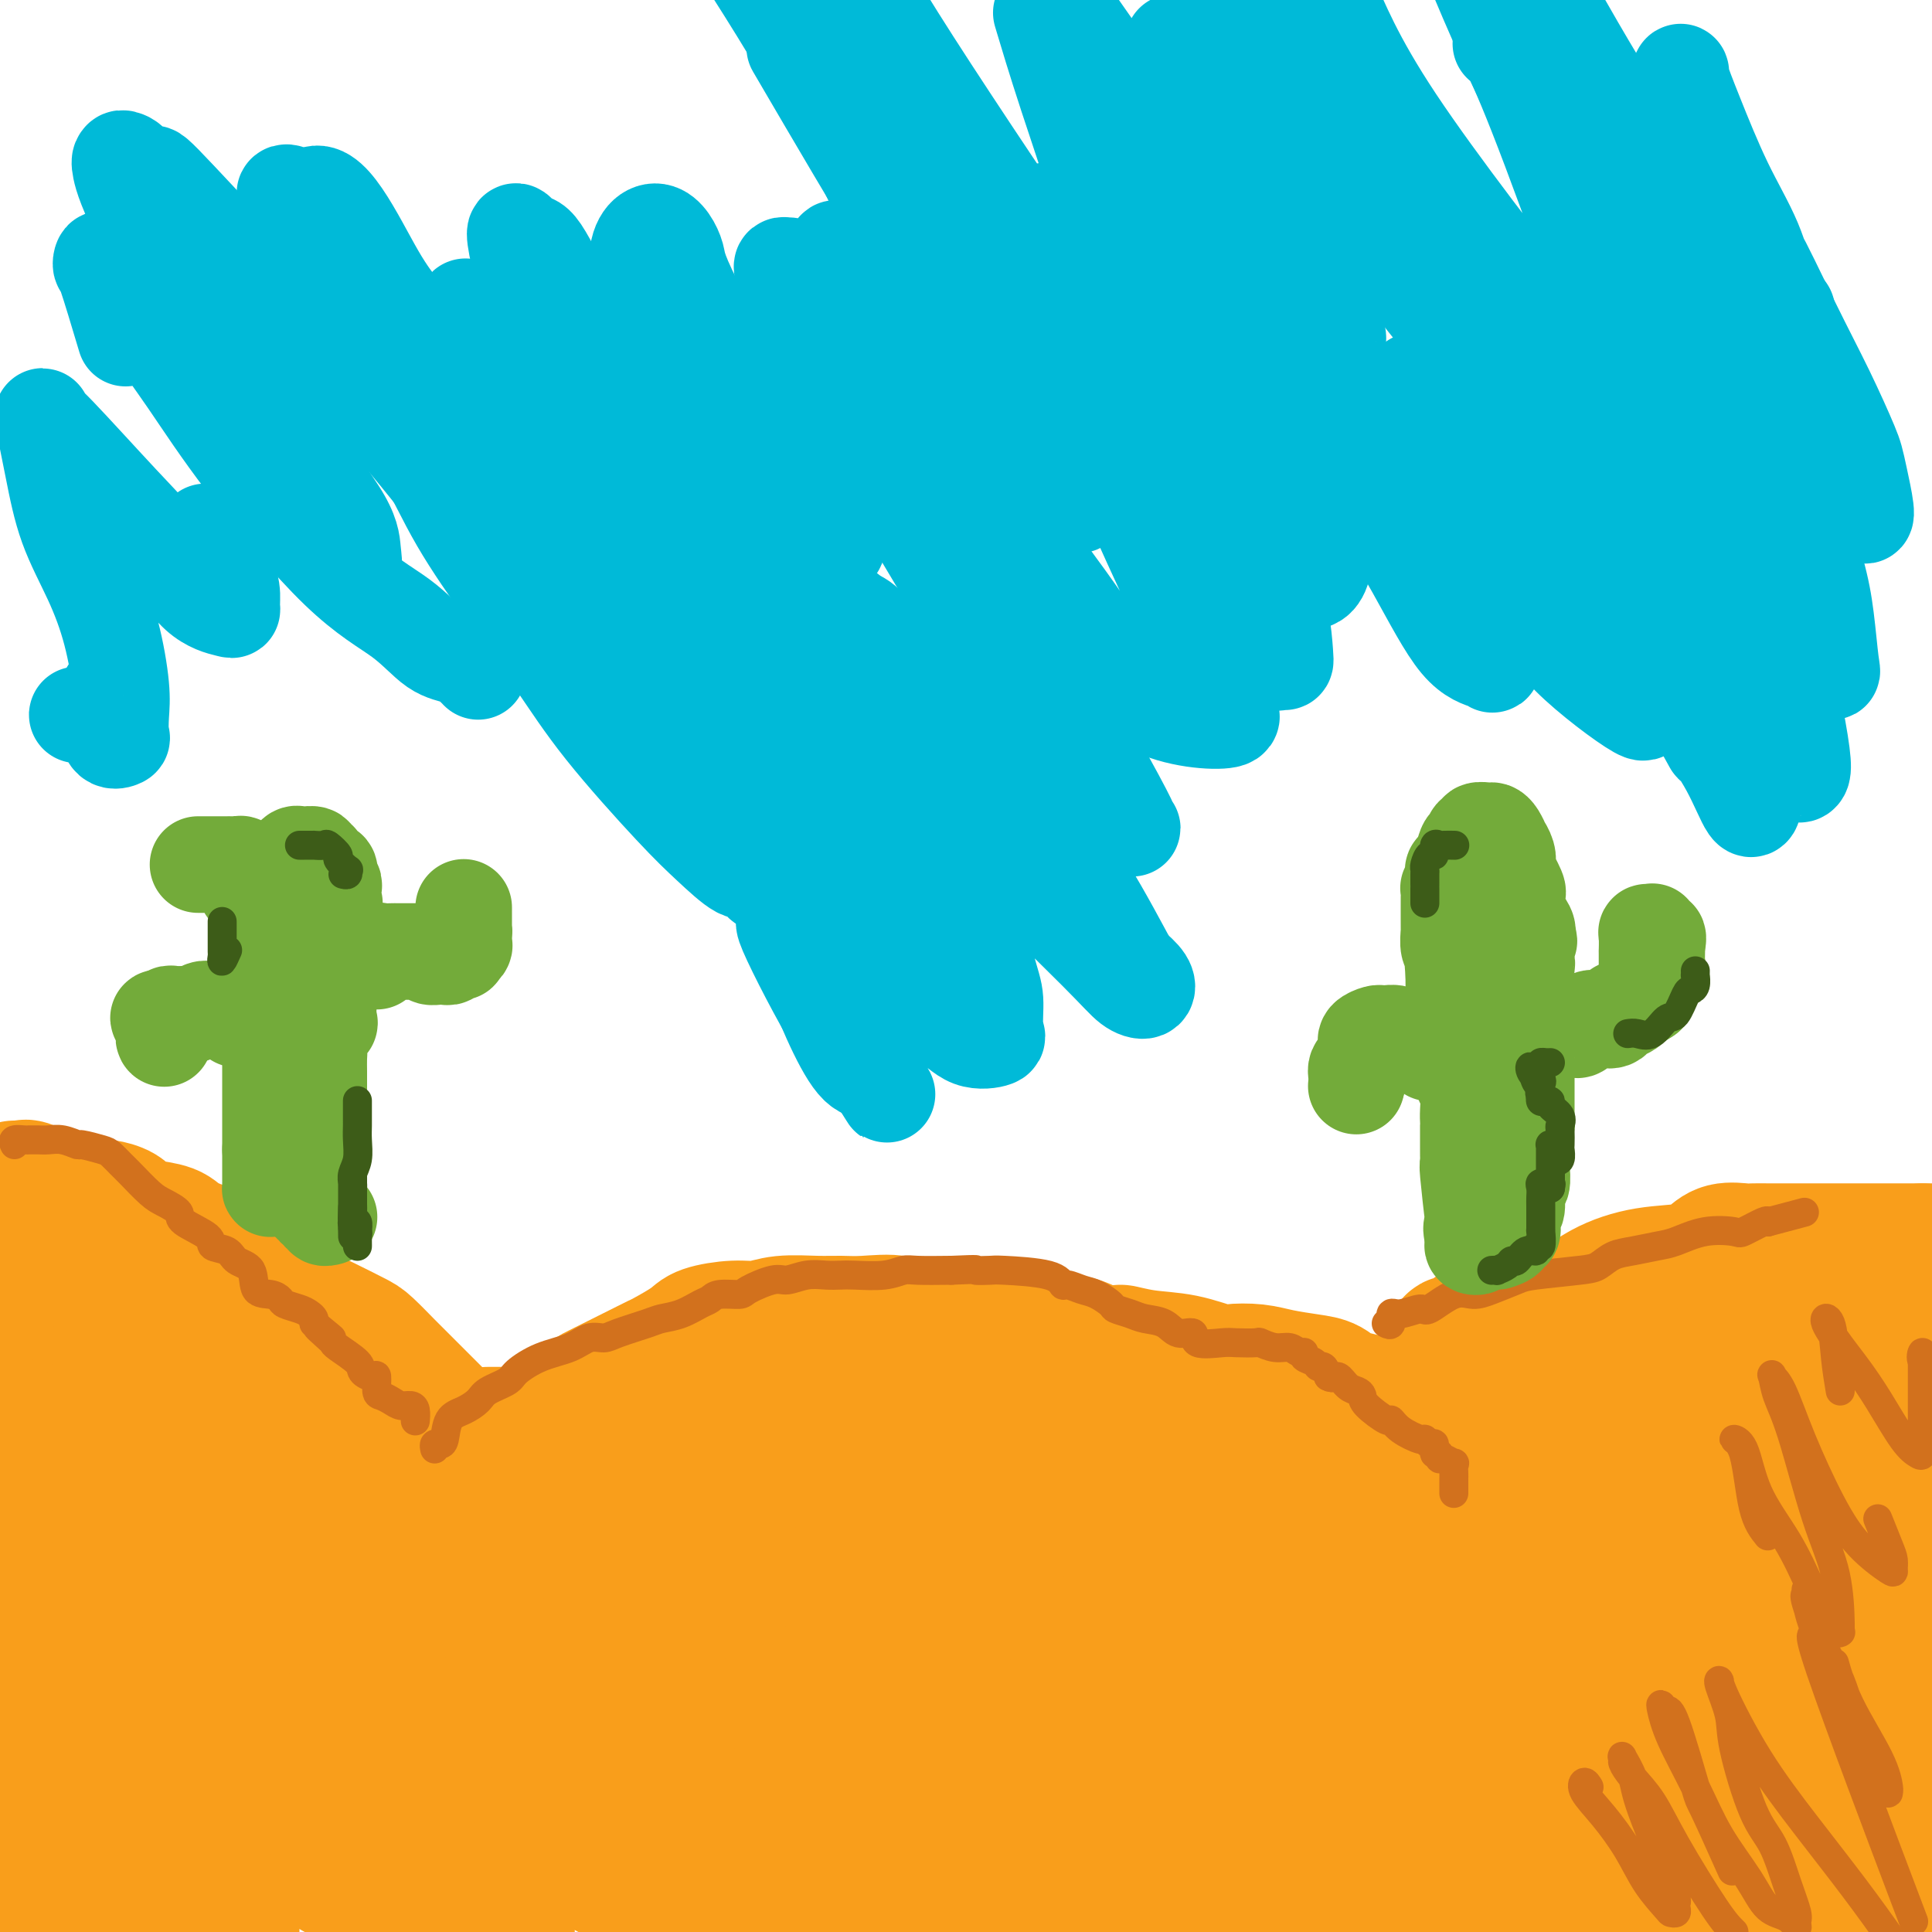 <svg viewBox='0 0 400 400' version='1.1' xmlns='http://www.w3.org/2000/svg' xmlns:xlink='http://www.w3.org/1999/xlink'><g fill='none' stroke='rgb(249,158,27)' stroke-width='28' stroke-linecap='round' stroke-linejoin='round'><path d='M3,246c0.311,-0.014 0.621,-0.028 1,0c0.379,0.028 0.826,0.099 1,0c0.174,-0.099 0.073,-0.367 1,0c0.927,0.367 2.880,1.370 4,2c1.120,0.630 1.408,0.886 2,1c0.592,0.114 1.489,0.085 2,0c0.511,-0.085 0.636,-0.226 2,0c1.364,0.226 3.966,0.820 5,1c1.034,0.180 0.501,-0.055 1,0c0.499,0.055 2.032,0.398 3,1c0.968,0.602 1.373,1.461 2,2c0.627,0.539 1.477,0.757 3,1c1.523,0.243 3.721,0.509 5,1c1.279,0.491 1.640,1.205 3,2c1.360,0.795 3.721,1.672 5,2c1.279,0.328 1.477,0.109 3,1c1.523,0.891 4.372,2.894 6,4c1.628,1.106 2.037,1.316 3,2c0.963,0.684 2.482,1.842 4,3'/><path d='M59,269c4.465,2.768 3.627,2.689 4,3c0.373,0.311 1.958,1.013 4,2c2.042,0.987 4.543,2.260 6,3c1.457,0.740 1.870,0.946 3,2c1.130,1.054 2.976,2.956 4,4c1.024,1.044 1.224,1.230 2,2c0.776,0.770 2.128,2.125 3,3c0.872,0.875 1.265,1.270 2,2c0.735,0.730 1.810,1.796 3,3c1.190,1.204 2.493,2.547 3,3c0.507,0.453 0.219,0.018 1,1c0.781,0.982 2.632,3.383 4,5c1.368,1.617 2.255,2.450 3,3c0.745,0.550 1.349,0.818 2,2c0.651,1.182 1.348,3.279 2,5c0.652,1.721 1.259,3.065 2,4c0.741,0.935 1.617,1.461 2,2c0.383,0.539 0.274,1.090 1,2c0.726,0.910 2.289,2.179 3,3c0.711,0.821 0.571,1.193 1,2c0.429,0.807 1.428,2.050 2,3c0.572,0.950 0.716,1.606 1,2c0.284,0.394 0.706,0.524 1,1c0.294,0.476 0.459,1.297 1,2c0.541,0.703 1.456,1.287 2,2c0.544,0.713 0.716,1.554 1,2c0.284,0.446 0.681,0.498 1,1c0.319,0.502 0.560,1.454 1,2c0.440,0.546 1.080,0.685 2,2c0.920,1.315 2.120,3.804 3,5c0.880,1.196 1.440,1.098 2,1'/><path d='M131,348c6.008,8.674 2.029,4.358 1,3c-1.029,-1.358 0.891,0.240 2,2c1.109,1.760 1.408,3.681 2,5c0.592,1.319 1.476,2.036 2,3c0.524,0.964 0.687,2.176 1,3c0.313,0.824 0.777,1.260 2,3c1.223,1.740 3.207,4.782 4,6c0.793,1.218 0.396,0.610 1,1c0.604,0.390 2.208,1.777 3,3c0.792,1.223 0.771,2.283 1,3c0.229,0.717 0.707,1.092 1,2c0.293,0.908 0.400,2.350 1,3c0.600,0.650 1.691,0.507 2,1c0.309,0.493 -0.166,1.621 0,2c0.166,0.379 0.972,0.009 1,0c0.028,-0.009 -0.723,0.344 -1,1c-0.277,0.656 -0.079,1.616 0,2c0.079,0.384 0.040,0.192 0,0'/><path d='M101,297c0.214,0.001 0.428,0.001 1,0c0.572,-0.001 1.503,-0.004 2,0c0.497,0.004 0.559,0.016 1,0c0.441,-0.016 1.261,-0.061 2,0c0.739,0.061 1.399,0.227 2,0c0.601,-0.227 1.144,-0.847 2,-1c0.856,-0.153 2.024,0.160 3,0c0.976,-0.160 1.760,-0.792 3,-2c1.240,-1.208 2.938,-2.993 4,-4c1.062,-1.007 1.489,-1.238 3,-2c1.511,-0.762 4.107,-2.056 6,-3c1.893,-0.944 3.084,-1.538 4,-2c0.916,-0.462 1.556,-0.793 2,-1c0.444,-0.207 0.691,-0.289 2,-1c1.309,-0.711 3.680,-2.051 5,-3c1.320,-0.949 1.587,-1.508 3,-2c1.413,-0.492 3.970,-0.917 6,-1c2.030,-0.083 3.534,0.174 5,0c1.466,-0.174 2.896,-0.781 5,-1c2.104,-0.219 4.883,-0.051 7,0c2.117,0.051 3.572,-0.016 5,0c1.428,0.016 2.830,0.113 5,0c2.170,-0.113 5.110,-0.438 7,0c1.890,0.438 2.732,1.638 4,2c1.268,0.362 2.964,-0.115 5,0c2.036,0.115 4.413,0.821 6,1c1.587,0.179 2.384,-0.168 5,0c2.616,0.168 7.050,0.853 10,1c2.950,0.147 4.414,-0.244 6,0c1.586,0.244 3.293,1.122 5,2'/><path d='M227,280c7.274,0.875 4.958,0.063 5,0c0.042,-0.063 2.443,0.623 5,1c2.557,0.377 5.269,0.444 8,1c2.731,0.556 5.479,1.602 7,2c1.521,0.398 1.814,0.147 3,0c1.186,-0.147 3.264,-0.190 5,0c1.736,0.190 3.130,0.614 5,1c1.870,0.386 4.214,0.734 6,1c1.786,0.266 3.012,0.452 4,1c0.988,0.548 1.736,1.460 3,2c1.264,0.540 3.044,0.707 4,1c0.956,0.293 1.088,0.710 2,1c0.912,0.290 2.604,0.453 4,1c1.396,0.547 2.496,1.479 3,2c0.504,0.521 0.410,0.631 1,1c0.590,0.369 1.862,0.996 3,2c1.138,1.004 2.143,2.384 3,3c0.857,0.616 1.567,0.466 2,1c0.433,0.534 0.590,1.750 1,2c0.410,0.250 1.072,-0.465 2,0c0.928,0.465 2.120,2.112 3,3c0.880,0.888 1.447,1.017 2,1c0.553,-0.017 1.092,-0.180 2,0c0.908,0.180 2.184,0.704 3,1c0.816,0.296 1.170,0.365 2,1c0.830,0.635 2.135,1.837 3,3c0.865,1.163 1.290,2.287 2,3c0.710,0.713 1.706,1.016 2,1c0.294,-0.016 -0.113,-0.350 0,0c0.113,0.350 0.747,1.386 1,2c0.253,0.614 0.127,0.807 0,1'/><path d='M323,319c1.758,1.657 1.152,0.300 1,0c-0.152,-0.300 0.152,0.458 0,1c-0.152,0.542 -0.758,0.869 -1,1c-0.242,0.131 -0.121,0.065 0,0'/><path d='M301,279c-0.192,-0.482 -0.385,-0.963 0,-1c0.385,-0.037 1.346,0.372 2,0c0.654,-0.372 1.000,-1.523 2,-2c1.000,-0.477 2.654,-0.278 5,-1c2.346,-0.722 5.384,-2.364 8,-3c2.616,-0.636 4.812,-0.267 7,-1c2.188,-0.733 4.370,-2.568 7,-4c2.630,-1.432 5.709,-2.461 9,-3c3.291,-0.539 6.793,-0.589 9,-1c2.207,-0.411 3.120,-1.182 4,-2c0.880,-0.818 1.729,-1.683 3,-2c1.271,-0.317 2.965,-0.085 4,0c1.035,0.085 1.413,0.023 2,0c0.587,-0.023 1.384,-0.006 3,0c1.616,0.006 4.051,0.002 5,0c0.949,-0.002 0.414,-0.000 1,0c0.586,0.000 2.295,0.000 3,0c0.705,-0.000 0.407,-0.000 1,0c0.593,0.000 2.077,0.000 3,0c0.923,-0.000 1.284,-0.000 2,0c0.716,0.000 1.786,0.000 3,0c1.214,-0.000 2.573,-0.000 4,0c1.427,0.000 2.923,0.000 4,0c1.077,-0.000 1.736,-0.000 3,0c1.264,0.000 3.132,0.000 5,0'/><path d='M398,259c0.000,0.000 0.000,0.000 0,0c0.000,0.000 0.000,0.000 0,0'/><path d='M7,272c0.000,-0.374 0.000,-0.747 0,-1c-0.000,-0.253 -0.000,-0.384 0,-1c0.000,-0.616 0.000,-1.715 0,-2c-0.000,-0.285 -0.000,0.244 0,0c0.000,-0.244 0.001,-1.263 0,-2c-0.001,-0.737 -0.002,-1.193 0,-2c0.002,-0.807 0.007,-1.966 0,-2c-0.007,-0.034 -0.026,1.056 0,2c0.026,0.944 0.098,1.742 0,3c-0.098,1.258 -0.367,2.976 -1,6c-0.633,3.024 -1.632,7.353 -2,12c-0.368,4.647 -0.105,9.614 -1,20c-0.895,10.386 -2.947,26.193 -5,42'/><path d='M1,387c-0.139,1.587 -0.278,3.175 0,0c0.278,-3.175 0.974,-11.112 2,-17c1.026,-5.888 2.380,-9.727 3,-15c0.620,-5.273 0.504,-11.980 1,-17c0.496,-5.020 1.605,-8.354 2,-11c0.395,-2.646 0.078,-4.605 0,-7c-0.078,-2.395 0.084,-5.228 0,-8c-0.084,-2.772 -0.415,-5.484 0,-7c0.415,-1.516 1.574,-1.836 2,-3c0.426,-1.164 0.118,-3.173 0,-4c-0.118,-0.827 -0.048,-0.472 0,-1c0.048,-0.528 0.072,-1.938 0,-3c-0.072,-1.062 -0.240,-1.775 0,-2c0.240,-0.225 0.888,0.039 1,0c0.112,-0.039 -0.310,-0.380 0,0c0.310,0.380 1.354,1.482 2,2c0.646,0.518 0.895,0.454 1,0c0.105,-0.454 0.067,-1.297 0,-2c-0.067,-0.703 -0.161,-1.267 0,-2c0.161,-0.733 0.579,-1.635 1,-4c0.421,-2.365 0.845,-6.192 1,-8c0.155,-1.808 0.042,-1.598 0,-2c-0.042,-0.402 -0.011,-1.416 0,-2c0.011,-0.584 0.003,-0.738 0,-1c-0.003,-0.262 -0.002,-0.631 0,-1'/><path d='M17,272c1.245,-5.275 0.357,-1.963 0,-1c-0.357,0.963 -0.184,-0.424 0,-1c0.184,-0.576 0.378,-0.340 1,0c0.622,0.340 1.671,0.785 2,1c0.329,0.215 -0.062,0.200 1,3c1.062,2.800 3.578,8.413 5,11c1.422,2.587 1.750,2.147 3,5c1.250,2.853 3.421,8.999 5,15c1.579,6.001 2.567,11.856 4,20c1.433,8.144 3.312,18.577 5,26c1.688,7.423 3.184,11.835 4,17c0.816,5.165 0.950,11.083 1,16c0.050,4.917 0.014,8.833 0,12c-0.014,3.167 -0.007,5.583 0,8'/><path d='M34,378c0.589,3.452 1.177,6.903 0,0c-1.177,-6.903 -4.120,-24.161 -6,-33c-1.880,-8.839 -2.697,-9.258 -3,-17c-0.303,-7.742 -0.094,-22.808 0,-29c0.094,-6.192 0.071,-3.509 0,-6c-0.071,-2.491 -0.190,-10.157 0,-15c0.190,-4.843 0.688,-6.862 1,-8c0.312,-1.138 0.436,-1.393 1,-2c0.564,-0.607 1.566,-1.566 2,-2c0.434,-0.434 0.298,-0.342 1,0c0.702,0.342 2.240,0.934 3,2c0.760,1.066 0.741,2.607 2,5c1.259,2.393 3.797,5.640 6,13c2.203,7.360 4.070,18.833 6,26c1.930,7.167 3.922,10.028 5,13c1.078,2.972 1.242,6.055 2,9c0.758,2.945 2.111,5.752 3,8c0.889,2.248 1.313,3.935 2,5c0.687,1.065 1.637,1.507 2,2c0.363,0.493 0.140,1.038 0,1c-0.140,-0.038 -0.197,-0.660 0,-1c0.197,-0.340 0.649,-0.398 0,-2c-0.649,-1.602 -2.398,-4.748 -4,-9c-1.602,-4.252 -3.057,-9.611 -5,-16c-1.943,-6.389 -4.376,-13.809 -6,-19c-1.624,-5.191 -2.441,-8.152 -3,-11c-0.559,-2.848 -0.860,-5.584 -1,-7c-0.140,-1.416 -0.120,-1.514 0,-2c0.120,-0.486 0.340,-1.362 1,-2c0.660,-0.638 1.760,-1.040 3,-1c1.240,0.040 2.620,0.520 4,1'/><path d='M50,281c3.346,1.796 8.210,6.288 12,11c3.790,4.712 6.507,9.646 9,14c2.493,4.354 4.761,8.130 8,14c3.239,5.870 7.449,13.835 10,19c2.551,5.165 3.443,7.530 5,11c1.557,3.470 3.777,8.045 5,10c1.223,1.955 1.447,1.288 1,1c-0.447,-0.288 -1.566,-0.199 -2,0c-0.434,0.199 -0.185,0.508 -2,-1c-1.815,-1.508 -5.695,-4.834 -9,-10c-3.305,-5.166 -6.033,-12.172 -9,-20c-2.967,-7.828 -6.171,-16.478 -8,-23c-1.829,-6.522 -2.282,-10.914 -3,-14c-0.718,-3.086 -1.701,-4.865 -2,-6c-0.299,-1.135 0.087,-1.626 0,-2c-0.087,-0.374 -0.645,-0.630 0,-1c0.645,-0.370 2.493,-0.855 4,0c1.507,0.855 2.672,3.049 5,7c2.328,3.951 5.819,9.660 9,15c3.181,5.340 6.052,10.311 9,16c2.948,5.689 5.973,12.095 9,17c3.027,4.905 6.055,8.308 9,14c2.945,5.692 5.806,13.671 7,18c1.194,4.329 0.720,5.007 1,6c0.280,0.993 1.315,2.302 2,3c0.685,0.698 1.019,0.785 1,1c-0.019,0.215 -0.390,0.558 -1,0c-0.610,-0.558 -1.460,-2.017 -2,-3c-0.540,-0.983 -0.770,-1.492 -1,-2'/><path d='M117,376c-0.587,-1.173 -0.556,-2.106 -1,-4c-0.444,-1.894 -1.364,-4.749 -2,-8c-0.636,-3.251 -0.987,-6.899 -1,-8c-0.013,-1.101 0.312,0.345 0,0c-0.312,-0.345 -1.262,-2.481 1,0c2.262,2.481 7.734,9.578 11,15c3.266,5.422 4.325,9.168 5,11c0.675,1.832 0.966,1.750 2,4c1.034,2.250 2.811,6.833 4,9c1.189,2.167 1.789,1.919 2,2c0.211,0.081 0.034,0.491 0,1c-0.034,0.509 0.075,1.118 -1,0c-1.075,-1.118 -3.334,-3.964 -6,-7c-2.666,-3.036 -5.740,-6.264 -8,-9c-2.260,-2.736 -3.707,-4.982 -5,-7c-1.293,-2.018 -2.433,-3.808 -3,-5c-0.567,-1.192 -0.559,-1.786 0,-2c0.559,-0.214 1.671,-0.048 3,2c1.329,2.048 2.875,5.976 5,9c2.125,3.024 4.828,5.142 7,7c2.172,1.858 3.811,3.456 5,5c1.189,1.544 1.927,3.036 3,4c1.073,0.964 2.481,1.401 3,2c0.519,0.599 0.147,1.359 0,1c-0.147,-0.359 -0.070,-1.839 -1,-3c-0.930,-1.161 -2.866,-2.005 -5,-3c-2.134,-0.995 -4.467,-2.141 -8,-4c-3.533,-1.859 -8.267,-4.429 -13,-7'/><path d='M114,381c-7.409,-4.390 -12.433,-7.365 -16,-9c-3.567,-1.635 -5.678,-1.929 -8,-3c-2.322,-1.071 -4.854,-2.918 -7,-4c-2.146,-1.082 -3.905,-1.398 -5,-2c-1.095,-0.602 -1.526,-1.490 -2,-3c-0.474,-1.510 -0.992,-3.643 -1,-5c-0.008,-1.357 0.495,-1.938 1,-2c0.505,-0.062 1.011,0.393 2,0c0.989,-0.393 2.461,-1.636 6,3c3.539,4.636 9.144,15.150 13,22c3.856,6.850 5.961,10.037 7,13c1.039,2.963 1.011,5.704 1,8c-0.011,2.296 -0.006,4.148 0,6'/><path d='M79,381c0.523,0.831 1.047,1.662 0,0c-1.047,-1.662 -3.664,-5.818 -5,-9c-1.336,-3.182 -1.392,-5.390 -2,-8c-0.608,-2.610 -1.769,-5.624 -2,-7c-0.231,-1.376 0.467,-1.116 1,-1c0.533,0.116 0.902,0.087 3,3c2.098,2.913 5.927,8.770 8,13c2.073,4.230 2.391,6.835 3,10c0.609,3.165 1.510,6.891 2,9c0.490,2.109 0.569,2.603 0,4c-0.569,1.397 -1.784,3.699 -3,6'/><path d='M69,387c0.379,0.451 0.757,0.902 0,0c-0.757,-0.902 -2.651,-3.158 -4,-8c-1.349,-4.842 -2.154,-12.269 -2,-15c0.154,-2.731 1.269,-0.767 2,0c0.731,0.767 1.080,0.338 2,1c0.920,0.662 2.412,2.416 3,4c0.588,1.584 0.272,2.999 0,5c-0.272,2.001 -0.498,4.589 -1,6c-0.502,1.411 -1.279,1.646 -2,2c-0.721,0.354 -1.387,0.825 -2,1c-0.613,0.175 -1.173,0.052 -3,0c-1.827,-0.052 -4.919,-0.033 -6,0c-1.081,0.033 -0.150,0.079 0,0c0.150,-0.079 -0.482,-0.281 -1,0c-0.518,0.281 -0.923,1.047 0,-1c0.923,-2.047 3.174,-6.908 4,-9c0.826,-2.092 0.226,-1.415 0,-1c-0.226,0.415 -0.079,0.567 0,1c0.079,0.433 0.090,1.145 0,2c-0.090,0.855 -0.281,1.851 -1,3c-0.719,1.149 -1.966,2.450 -3,4c-1.034,1.550 -1.857,3.349 -3,4c-1.143,0.651 -2.607,0.153 -5,0c-2.393,-0.153 -5.714,0.037 -8,0c-2.286,-0.037 -3.535,-0.303 -5,-2c-1.465,-1.697 -3.145,-4.826 -4,-8c-0.855,-3.174 -0.884,-6.393 -1,-10c-0.116,-3.607 -0.319,-7.602 0,-10c0.319,-2.398 1.159,-3.199 2,-4'/><path d='M31,352c0.839,-2.276 1.938,-0.964 3,0c1.062,0.964 2.089,1.582 3,3c0.911,1.418 1.707,3.636 2,8c0.293,4.364 0.084,10.875 0,15c-0.084,4.125 -0.043,5.865 -1,8c-0.957,2.135 -2.913,4.664 -4,6c-1.087,1.336 -1.304,1.480 -2,2c-0.696,0.520 -1.870,1.416 -4,1c-2.130,-0.416 -5.214,-2.143 -7,-3c-1.786,-0.857 -2.272,-0.843 -3,-2c-0.728,-1.157 -1.697,-3.485 -2,-5c-0.303,-1.515 0.062,-2.218 0,-3c-0.062,-0.782 -0.550,-1.645 0,-2c0.550,-0.355 2.137,-0.204 3,0c0.863,0.204 1.002,0.459 2,2c0.998,1.541 2.856,4.367 4,6c1.144,1.633 1.575,2.074 2,3c0.425,0.926 0.845,2.336 1,3c0.155,0.664 0.047,0.580 0,1c-0.047,0.420 -0.032,1.342 0,2c0.032,0.658 0.080,1.050 0,1c-0.080,-0.050 -0.287,-0.543 0,-1c0.287,-0.457 1.069,-0.878 2,-2c0.931,-1.122 2.012,-2.944 3,-5c0.988,-2.056 1.883,-4.347 5,-8c3.117,-3.653 8.457,-8.670 13,-12c4.543,-3.330 8.290,-4.975 12,-7c3.710,-2.025 7.383,-4.430 11,-6c3.617,-1.570 7.176,-2.306 12,-3c4.824,-0.694 10.912,-1.347 17,-2'/><path d='M103,352c6.732,-0.836 9.061,-0.427 12,0c2.939,0.427 6.488,0.872 10,2c3.512,1.128 6.987,2.941 10,4c3.013,1.059 5.564,1.366 10,2c4.436,0.634 10.758,1.597 15,2c4.242,0.403 6.403,0.246 8,0c1.597,-0.246 2.631,-0.581 4,-1c1.369,-0.419 3.074,-0.922 4,-1c0.926,-0.078 1.073,0.271 1,0c-0.073,-0.271 -0.367,-1.160 -3,-2c-2.633,-0.840 -7.605,-1.632 -11,-2c-3.395,-0.368 -5.213,-0.314 -8,-2c-2.787,-1.686 -6.544,-5.114 -9,-7c-2.456,-1.886 -3.611,-2.230 -5,-3c-1.389,-0.770 -3.013,-1.964 -5,-3c-1.987,-1.036 -4.338,-1.912 -6,-3c-1.662,-1.088 -2.634,-2.386 -3,-3c-0.366,-0.614 -0.126,-0.542 0,-1c0.126,-0.458 0.139,-1.444 0,-2c-0.139,-0.556 -0.432,-0.682 2,-3c2.432,-2.318 7.587,-6.829 12,-10c4.413,-3.171 8.085,-5.002 12,-7c3.915,-1.998 8.073,-4.162 12,-5c3.927,-0.838 7.624,-0.351 10,0c2.376,0.351 3.430,0.564 6,2c2.570,1.436 6.655,4.095 9,6c2.345,1.905 2.948,3.057 3,4c0.052,0.943 -0.448,1.677 0,3c0.448,1.323 1.842,3.235 0,6c-1.842,2.765 -6.921,6.382 -12,10'/><path d='M181,338c-6.015,2.161 -15.053,2.563 -22,1c-6.947,-1.563 -11.802,-5.091 -14,-6c-2.198,-0.909 -1.738,0.801 -4,-4c-2.262,-4.801 -7.244,-16.113 -8,-23c-0.756,-6.887 2.716,-9.351 6,-12c3.284,-2.649 6.380,-5.484 9,-7c2.620,-1.516 4.765,-1.712 9,-2c4.235,-0.288 10.559,-0.669 15,0c4.441,0.669 6.997,2.387 10,4c3.003,1.613 6.451,3.119 9,4c2.549,0.881 4.199,1.136 7,3c2.801,1.864 6.754,5.337 9,7c2.246,1.663 2.787,1.518 4,2c1.213,0.482 3.100,1.593 4,2c0.900,0.407 0.814,0.109 1,0c0.186,-0.109 0.644,-0.029 1,0c0.356,0.029 0.610,0.008 -1,0c-1.610,-0.008 -5.082,-0.004 -8,0c-2.918,0.004 -5.280,0.008 -11,0c-5.720,-0.008 -14.796,-0.027 -22,0c-7.204,0.027 -12.535,0.101 -17,1c-4.465,0.899 -8.065,2.625 -11,4c-2.935,1.375 -5.204,2.400 -6,3c-0.796,0.600 -0.119,0.774 0,1c0.119,0.226 -0.319,0.504 1,0c1.319,-0.504 4.393,-1.790 8,-4c3.607,-2.210 7.745,-5.346 13,-8c5.255,-2.654 11.628,-4.827 18,-7'/><path d='M181,297c11.840,-3.674 21.440,-3.860 28,-4c6.560,-0.140 10.078,-0.235 14,0c3.922,0.235 8.246,0.798 12,2c3.754,1.202 6.939,3.042 10,5c3.061,1.958 5.999,4.035 7,7c1.001,2.965 0.065,6.818 -1,9c-1.065,2.182 -2.259,2.694 -4,4c-1.741,1.306 -4.030,3.404 -7,5c-2.970,1.596 -6.622,2.688 -10,4c-3.378,1.312 -6.484,2.845 -11,4c-4.516,1.155 -10.444,1.932 -15,2c-4.556,0.068 -7.739,-0.573 -14,0c-6.261,0.573 -15.598,2.361 -20,3c-4.402,0.639 -3.867,0.130 -4,0c-0.133,-0.130 -0.934,0.121 -2,0c-1.066,-0.121 -2.397,-0.613 0,-3c2.397,-2.387 8.523,-6.670 12,-10c3.477,-3.330 4.305,-5.708 7,-7c2.695,-1.292 7.258,-1.498 10,-2c2.742,-0.502 3.664,-1.301 5,0c1.336,1.301 3.087,4.701 4,7c0.913,2.299 0.988,3.497 0,7c-0.988,3.503 -3.038,9.311 -6,15c-2.962,5.689 -6.835,11.257 -10,16c-3.165,4.743 -5.621,8.659 -9,13c-3.379,4.341 -7.682,9.108 -10,11c-2.318,1.892 -2.652,0.909 -3,1c-0.348,0.091 -0.709,1.255 -1,0c-0.291,-1.255 -0.512,-4.930 0,-9c0.512,-4.070 1.756,-8.535 3,-13'/><path d='M166,364c1.762,-7.284 5.166,-14.494 8,-19c2.834,-4.506 5.098,-6.306 7,-8c1.902,-1.694 3.442,-3.281 5,-2c1.558,1.281 3.135,5.429 4,9c0.865,3.571 1.016,6.565 0,10c-1.016,3.435 -3.201,7.312 -5,11c-1.799,3.688 -3.211,7.189 -4,10c-0.789,2.811 -0.954,4.932 -1,6c-0.046,1.068 0.027,1.083 0,1c-0.027,-0.083 -0.153,-0.262 0,-2c0.153,-1.738 0.586,-5.033 1,-8c0.414,-2.967 0.810,-5.605 4,-13c3.190,-7.395 9.175,-19.546 14,-28c4.825,-8.454 8.491,-13.212 11,-15c2.509,-1.788 3.859,-0.605 7,-5c3.141,-4.395 8.071,-14.368 4,0c-4.071,14.368 -17.142,53.076 -23,69c-5.858,15.924 -4.502,9.063 -4,7c0.502,-2.063 0.151,0.670 0,2c-0.151,1.330 -0.100,1.256 0,1c0.100,-0.256 0.251,-0.696 0,-1c-0.251,-0.304 -0.902,-0.473 -2,-5c-1.098,-4.527 -2.642,-13.411 -2,-20c0.642,-6.589 3.469,-10.883 6,-16c2.531,-5.117 4.765,-11.059 7,-17'/><path d='M203,331c3.503,-7.195 5.761,-8.684 8,-10c2.239,-1.316 4.457,-2.460 5,-3c0.543,-0.540 -0.591,-0.477 0,0c0.591,0.477 2.906,1.367 4,2c1.094,0.633 0.967,1.009 2,4c1.033,2.991 3.226,8.596 4,13c0.774,4.404 0.127,7.605 0,12c-0.127,4.395 0.265,9.982 0,16c-0.265,6.018 -1.187,12.466 -2,18c-0.813,5.534 -1.518,10.152 -2,13c-0.482,2.848 -0.741,3.924 -1,5'/><path d='M224,390c-0.198,3.130 -0.397,6.260 0,0c0.397,-6.260 1.389,-21.911 3,-34c1.611,-12.089 3.841,-20.617 9,-30c5.159,-9.383 13.249,-19.623 17,-23c3.751,-3.377 3.165,0.107 3,0c-0.165,-0.107 0.092,-3.806 1,1c0.908,4.806 2.468,18.116 3,24c0.532,5.884 0.038,4.341 -1,7c-1.038,2.659 -2.618,9.518 -4,17c-1.382,7.482 -2.567,15.587 -3,20c-0.433,4.413 -0.116,5.135 0,6c0.116,0.865 0.031,1.871 0,3c-0.031,1.129 -0.009,2.379 0,3c0.009,0.621 0.003,0.614 0,1c-0.003,0.386 -0.004,1.167 0,1c0.004,-0.167 0.011,-1.281 0,-2c-0.011,-0.719 -0.042,-1.043 0,-3c0.042,-1.957 0.157,-5.548 0,-13c-0.157,-7.452 -0.585,-18.767 0,-27c0.585,-8.233 2.184,-13.385 3,-18c0.816,-4.615 0.849,-8.693 2,-13c1.151,-4.307 3.418,-8.843 5,-12c1.582,-3.157 2.477,-4.935 3,-6c0.523,-1.065 0.675,-1.416 1,0c0.325,1.416 0.824,4.600 1,9c0.176,4.400 0.028,10.016 0,21c-0.028,10.984 0.065,27.336 0,38c-0.065,10.664 -0.287,15.640 0,21c0.287,5.360 1.082,11.103 2,15c0.918,3.897 1.959,5.949 3,8'/><path d='M269,391c0.224,2.633 0.448,5.265 0,0c-0.448,-5.265 -1.566,-18.428 -2,-27c-0.434,-8.572 -0.182,-12.554 1,-17c1.182,-4.446 3.296,-9.356 6,-14c2.704,-4.644 5.999,-9.021 8,-12c2.001,-2.979 2.709,-4.559 5,-6c2.291,-1.441 6.165,-2.742 8,-3c1.835,-0.258 1.630,0.527 2,2c0.370,1.473 1.315,3.635 2,6c0.685,2.365 1.112,4.932 2,9c0.888,4.068 2.238,9.637 3,15c0.762,5.363 0.936,10.520 1,15c0.064,4.480 0.017,8.282 0,12c-0.017,3.718 -0.003,7.354 0,10c0.003,2.646 -0.003,4.304 0,5c0.003,0.696 0.016,0.429 0,1c-0.016,0.571 -0.060,1.979 0,2c0.060,0.021 0.225,-1.345 0,-3c-0.225,-1.655 -0.839,-3.601 -2,-6c-1.161,-2.399 -2.868,-5.253 -4,-13c-1.132,-7.747 -1.690,-20.387 -2,-28c-0.310,-7.613 -0.373,-10.199 0,-13c0.373,-2.801 1.182,-5.816 2,-7c0.818,-1.184 1.645,-0.536 2,-1c0.355,-0.464 0.238,-2.041 1,-2c0.762,0.041 2.402,1.699 3,4c0.598,2.301 0.153,5.243 0,10c-0.153,4.757 -0.013,11.327 0,17c0.013,5.673 -0.100,10.448 -1,15c-0.900,4.552 -2.589,8.879 -5,14c-2.411,5.121 -5.546,11.034 -7,14c-1.454,2.966 -1.227,2.983 -1,3'/><path d='M291,393c-2.474,4.648 -2.160,0.770 -2,0c0.160,-0.770 0.167,1.570 -1,0c-1.167,-1.570 -3.507,-7.050 -5,-12c-1.493,-4.950 -2.140,-9.370 0,-19c2.140,-9.630 7.067,-24.469 9,-30c1.933,-5.531 0.873,-1.753 1,0c0.127,1.753 1.440,1.481 2,4c0.560,2.519 0.368,7.830 0,13c-0.368,5.170 -0.913,10.200 -2,15c-1.087,4.800 -2.716,9.369 -5,15c-2.284,5.631 -5.224,12.323 -7,16c-1.776,3.677 -2.388,4.338 -3,5'/><path d='M269,397c0.588,0.535 1.177,1.071 0,0c-1.177,-1.071 -4.118,-3.747 -6,-6c-1.882,-2.253 -2.704,-4.081 -7,-5c-4.296,-0.919 -12.067,-0.927 -15,-1c-2.933,-0.073 -1.029,-0.212 -3,0c-1.971,0.212 -7.817,0.773 -12,1c-4.183,0.227 -6.702,0.120 -9,0c-2.298,-0.120 -4.374,-0.254 -7,0c-2.626,0.254 -5.802,0.894 -7,1c-1.198,0.106 -0.416,-0.324 0,0c0.416,0.324 0.467,1.401 0,2c-0.467,0.599 -1.453,0.722 -2,1c-0.547,0.278 -0.655,0.713 -1,1c-0.345,0.287 -0.926,0.427 -2,1c-1.074,0.573 -2.640,1.578 -4,2c-1.360,0.422 -2.512,0.259 -4,1c-1.488,0.741 -3.312,2.385 -5,3c-1.688,0.615 -3.242,0.199 -5,0c-1.758,-0.199 -3.721,-0.183 -6,-1c-2.279,-0.817 -4.874,-2.467 -6,-3c-1.126,-0.533 -0.781,0.053 -1,0c-0.219,-0.053 -1.000,-0.743 -1,-1c0.000,-0.257 0.782,-0.080 1,0c0.218,0.080 -0.127,0.063 1,0c1.127,-0.063 3.727,-0.171 7,0c3.273,0.171 7.221,0.620 12,1c4.779,0.380 10.390,0.690 16,1'/><path d='M203,395c8.156,0.867 11.044,2.533 18,4c6.956,1.467 17.978,2.733 29,4'/><path d='M319,398c-0.975,0.319 -1.950,0.637 0,0c1.950,-0.637 6.825,-2.230 17,-6c10.175,-3.770 25.652,-9.716 31,-12c5.348,-2.284 0.569,-0.906 1,-1c0.431,-0.094 6.072,-1.660 8,-2c1.928,-0.340 0.142,0.544 1,0c0.858,-0.544 4.360,-2.518 7,-4c2.640,-1.482 4.419,-2.473 6,-3c1.581,-0.527 2.964,-0.592 4,-1c1.036,-0.408 1.726,-1.161 2,-2c0.274,-0.839 0.132,-1.764 0,-3c-0.132,-1.236 -0.254,-2.783 -2,-5c-1.746,-2.217 -5.116,-5.102 -8,-8c-2.884,-2.898 -5.281,-5.808 -8,-9c-2.719,-3.192 -5.758,-6.667 -8,-10c-2.242,-3.333 -3.686,-6.523 -4,-8c-0.314,-1.477 0.503,-1.241 0,-3c-0.503,-1.759 -2.325,-5.514 -3,-7c-0.675,-1.486 -0.201,-0.705 0,-1c0.201,-0.295 0.130,-1.668 -1,0c-1.130,1.668 -3.319,6.375 -5,12c-1.681,5.625 -2.853,12.168 -4,19c-1.147,6.832 -2.270,13.955 -3,21c-0.730,7.045 -1.066,14.013 -2,20c-0.934,5.987 -2.467,10.994 -4,16'/><path d='M318,397c0.453,1.527 0.905,3.055 0,0c-0.905,-3.055 -3.169,-10.691 -4,-17c-0.831,-6.309 -0.229,-11.291 0,-15c0.229,-3.709 0.086,-6.146 0,-8c-0.086,-1.854 -0.114,-3.124 0,-4c0.114,-0.876 0.372,-1.357 0,-1c-0.372,0.357 -1.374,1.552 -2,2c-0.626,0.448 -0.877,0.148 -2,2c-1.123,1.852 -3.116,5.855 -5,9c-1.884,3.145 -3.657,5.431 -6,8c-2.343,2.569 -5.257,5.421 -8,8c-2.743,2.579 -5.315,4.887 -10,8c-4.685,3.113 -11.481,7.032 -16,9c-4.519,1.968 -6.759,1.984 -9,2'/><path d='M238,395c0.288,0.324 0.577,0.648 0,0c-0.577,-0.648 -2.018,-2.267 -3,-3c-0.982,-0.733 -1.505,-0.579 -2,-1c-0.495,-0.421 -0.963,-1.415 -3,-2c-2.037,-0.585 -5.641,-0.759 -7,-1c-1.359,-0.241 -0.471,-0.548 -1,0c-0.529,0.548 -2.475,1.952 -1,3c1.475,1.048 6.372,1.742 13,2c6.628,0.258 14.986,0.080 19,0c4.014,-0.080 3.683,-0.063 8,-1c4.317,-0.937 13.283,-2.827 22,-5c8.717,-2.173 17.184,-4.628 28,-8c10.816,-3.372 23.980,-7.661 33,-11c9.020,-3.339 13.897,-5.729 18,-8c4.103,-2.271 7.431,-4.422 10,-6c2.569,-1.578 4.379,-2.581 5,-3c0.621,-0.419 0.052,-0.253 0,-1c-0.052,-0.747 0.414,-2.409 0,-5c-0.414,-2.591 -1.706,-6.113 -3,-9c-1.294,-2.887 -2.590,-5.138 -4,-7c-1.410,-1.862 -2.935,-3.335 -4,-4c-1.065,-0.665 -1.670,-0.524 -4,-1c-2.330,-0.476 -6.387,-1.571 -8,-2c-1.613,-0.429 -0.784,-0.193 -1,0c-0.216,0.193 -1.478,0.345 -3,3c-1.522,2.655 -3.305,7.815 -5,12c-1.695,4.185 -3.303,7.396 -4,11c-0.697,3.604 -0.485,7.601 -1,10c-0.515,2.399 -1.758,3.199 -3,4'/><path d='M337,362c-2.267,7.033 -1.436,6.114 -1,6c0.436,-0.114 0.475,0.577 0,0c-0.475,-0.577 -1.465,-2.420 -2,-2c-0.535,0.420 -0.615,3.105 -2,-3c-1.385,-6.105 -4.074,-21.001 -5,-28c-0.926,-6.999 -0.089,-6.103 0,-7c0.089,-0.897 -0.569,-3.588 0,-6c0.569,-2.412 2.367,-4.545 4,-6c1.633,-1.455 3.101,-2.233 4,-3c0.899,-0.767 1.229,-1.522 2,-1c0.771,0.522 1.982,2.321 3,4c1.018,1.679 1.841,3.240 2,5c0.159,1.760 -0.347,3.721 0,6c0.347,2.279 1.547,4.876 2,7c0.453,2.124 0.157,3.773 -1,6c-1.157,2.227 -3.177,5.031 -4,6c-0.823,0.969 -0.451,0.103 -1,0c-0.549,-0.103 -2.021,0.555 -3,1c-0.979,0.445 -1.466,0.675 -3,-1c-1.534,-1.675 -4.115,-5.255 -6,-9c-1.885,-3.745 -3.072,-7.656 -4,-12c-0.928,-4.344 -1.595,-9.121 -2,-13c-0.405,-3.879 -0.546,-6.858 0,-9c0.546,-2.142 1.781,-3.445 3,-5c1.219,-1.555 2.424,-3.360 5,-4c2.576,-0.640 6.525,-0.113 8,0c1.475,0.113 0.478,-0.186 1,0c0.522,0.186 2.564,0.858 4,2c1.436,1.142 2.268,2.755 3,4c0.732,1.245 1.366,2.123 2,3'/><path d='M346,303c1.392,1.421 2.372,1.472 3,2c0.628,0.528 0.902,1.532 1,2c0.098,0.468 0.018,0.402 0,1c-0.018,0.598 0.025,1.862 -1,3c-1.025,1.138 -3.116,2.151 -8,1c-4.884,-1.151 -12.559,-4.465 -17,-7c-4.441,-2.535 -5.647,-4.291 -6,-6c-0.353,-1.709 0.148,-3.372 0,-5c-0.148,-1.628 -0.946,-3.220 0,-4c0.946,-0.780 3.635,-0.747 5,-1c1.365,-0.253 1.407,-0.792 3,-1c1.593,-0.208 4.739,-0.086 7,0c2.261,0.086 3.637,0.136 5,0c1.363,-0.136 2.712,-0.457 4,0c1.288,0.457 2.515,1.693 4,2c1.485,0.307 3.230,-0.314 4,0c0.770,0.314 0.566,1.562 1,2c0.434,0.438 1.506,0.065 2,0c0.494,-0.065 0.408,0.177 1,0c0.592,-0.177 1.861,-0.772 2,-1c0.139,-0.228 -0.852,-0.088 -2,0c-1.148,0.088 -2.451,0.126 -5,0c-2.549,-0.126 -6.343,-0.415 -8,-1c-1.657,-0.585 -1.177,-1.465 -1,-2c0.177,-0.535 0.051,-0.724 0,-1c-0.051,-0.276 -0.025,-0.638 0,-1'/><path d='M340,286c1.223,-0.848 4.779,-0.968 8,-1c3.221,-0.032 6.107,0.025 9,0c2.893,-0.025 5.792,-0.133 9,0c3.208,0.133 6.725,0.506 9,0c2.275,-0.506 3.310,-1.892 6,1c2.690,2.892 7.037,10.061 9,14c1.963,3.939 1.544,4.649 0,7c-1.544,2.351 -4.213,6.345 -5,9c-0.787,2.655 0.306,3.971 0,5c-0.306,1.029 -2.013,1.771 -3,2c-0.987,0.229 -1.255,-0.054 -1,0c0.255,0.054 1.034,0.445 0,0c-1.034,-0.445 -3.879,-1.725 -5,-4c-1.121,-2.275 -0.518,-5.544 -1,-10c-0.482,-4.456 -2.051,-10.098 -3,-15c-0.949,-4.902 -1.280,-9.066 0,-13c1.280,-3.934 4.171,-7.640 6,-9c1.829,-1.360 2.595,-0.373 3,0c0.405,0.373 0.448,0.131 1,0c0.552,-0.131 1.614,-0.153 2,0c0.386,0.153 0.097,0.481 1,2c0.903,1.519 2.999,4.231 4,6c1.001,1.769 0.909,2.597 1,4c0.091,1.403 0.366,3.381 1,5c0.634,1.619 1.629,2.879 2,4c0.371,1.121 0.120,2.105 0,4c-0.120,1.895 -0.109,4.703 0,7c0.109,2.297 0.317,4.085 0,6c-0.317,1.915 -1.158,3.958 -2,6'/><path d='M391,316c-0.536,3.924 -0.875,2.235 -1,2c-0.125,-0.235 -0.035,0.983 0,2c0.035,1.017 0.017,1.832 0,-1c-0.017,-2.832 -0.033,-9.313 0,-12c0.033,-2.687 0.114,-1.582 0,-2c-0.114,-0.418 -0.422,-2.360 0,-3c0.422,-0.640 1.575,0.020 2,1c0.425,0.980 0.123,2.278 0,5c-0.123,2.722 -0.068,6.868 0,10c0.068,3.132 0.148,5.251 0,11c-0.148,5.749 -0.523,15.128 -1,21c-0.477,5.872 -1.055,8.237 -2,11c-0.945,2.763 -2.256,5.923 -3,8c-0.744,2.077 -0.922,3.071 -1,4c-0.078,0.929 -0.056,1.792 0,1c0.056,-0.792 0.146,-3.237 0,-5c-0.146,-1.763 -0.528,-2.842 0,-5c0.528,-2.158 1.967,-5.396 3,-8c1.033,-2.604 1.661,-4.573 2,-4c0.339,0.573 0.390,3.690 0,9c-0.390,5.310 -1.220,12.814 -2,17c-0.780,4.186 -1.508,5.053 -2,8c-0.492,2.947 -0.746,7.973 -1,13'/><path d='M385,399c-1.000,8.500 -1.000,6.250 -1,4'/><path d='M381,399c1.036,1.022 2.071,2.045 0,0c-2.071,-2.045 -7.250,-7.157 -9,-9c-1.750,-1.843 -0.072,-0.417 -1,0c-0.928,0.417 -4.462,-0.175 -7,0c-2.538,0.175 -4.079,1.119 -6,2c-1.921,0.881 -4.223,1.700 -5,2c-0.777,0.300 -0.028,0.081 1,0c1.028,-0.081 2.335,-0.024 4,0c1.665,0.024 3.687,0.016 6,0c2.313,-0.016 4.918,-0.042 7,0c2.082,0.042 3.640,0.150 6,0c2.360,-0.150 5.520,-0.558 7,-1c1.480,-0.442 1.280,-0.919 2,-1c0.720,-0.081 2.362,0.235 3,0c0.638,-0.235 0.274,-1.020 0,-1c-0.274,0.020 -0.457,0.844 -1,1c-0.543,0.156 -1.445,-0.357 -2,0c-0.555,0.357 -0.762,1.585 -1,2c-0.238,0.415 -0.507,0.019 -1,0c-0.493,-0.019 -1.210,0.341 -2,1c-0.790,0.659 -1.654,1.617 -2,2c-0.346,0.383 -0.173,0.192 0,0'/></g>
<g fill='none' stroke='rgb(210,113,29)' stroke-width='6' stroke-linecap='round' stroke-linejoin='round'><path d='M329,370c-0.335,-0.542 -0.671,-1.084 -1,-1c-0.329,0.084 -0.652,0.793 0,2c0.652,1.207 2.279,2.912 4,5c1.721,2.088 3.537,4.560 5,7c1.463,2.440 2.574,4.847 4,7c1.426,2.153 3.166,4.052 4,5c0.834,0.948 0.761,0.946 1,1c0.239,0.054 0.789,0.164 1,0c0.211,-0.164 0.083,-0.601 0,-1c-0.083,-0.399 -0.121,-0.759 0,-1c0.121,-0.241 0.401,-0.362 -1,-4c-1.401,-3.638 -4.482,-10.791 -6,-15c-1.518,-4.209 -1.474,-5.474 -2,-7c-0.526,-1.526 -1.621,-3.314 -2,-4c-0.379,-0.686 -0.041,-0.271 0,0c0.041,0.271 -0.215,0.397 0,1c0.215,0.603 0.900,1.684 2,3c1.100,1.316 2.614,2.868 4,5c1.386,2.132 2.642,4.843 5,9c2.358,4.157 5.816,9.759 8,13c2.184,3.241 3.092,4.120 4,5'/><path d='M358,386c0.534,1.194 1.069,2.388 0,0c-1.069,-2.388 -3.740,-8.356 -5,-11c-1.260,-2.644 -1.109,-1.962 -2,-5c-0.891,-3.038 -2.824,-9.794 -4,-13c-1.176,-3.206 -1.596,-2.861 -2,-3c-0.404,-0.139 -0.792,-0.761 -1,-1c-0.208,-0.239 -0.236,-0.096 0,1c0.236,1.096 0.737,3.144 2,6c1.263,2.856 3.290,6.518 5,10c1.710,3.482 3.103,6.784 5,10c1.897,3.216 4.298,6.347 6,9c1.702,2.653 2.706,4.827 4,6c1.294,1.173 2.877,1.346 4,2c1.123,0.654 1.785,1.789 2,2c0.215,0.211 -0.016,-0.501 0,-1c0.016,-0.499 0.281,-0.786 0,-2c-0.281,-1.214 -1.106,-3.354 -2,-6c-0.894,-2.646 -1.855,-5.799 -3,-8c-1.145,-2.201 -2.475,-3.452 -4,-7c-1.525,-3.548 -3.247,-9.394 -4,-13c-0.753,-3.606 -0.537,-4.971 -1,-7c-0.463,-2.029 -1.605,-4.723 -2,-6c-0.395,-1.277 -0.044,-1.136 0,-1c0.044,0.136 -0.220,0.269 1,3c1.220,2.731 3.925,8.062 7,13c3.075,4.938 6.520,9.483 10,14c3.480,4.517 6.994,9.005 10,13c3.006,3.995 5.503,7.498 8,11'/><path d='M394,392c1.911,5.050 3.822,10.101 0,0c-3.822,-10.101 -13.378,-35.352 -17,-46c-3.622,-10.648 -1.311,-6.693 -1,-7c0.311,-0.307 -1.377,-4.876 -2,-7c-0.623,-2.124 -0.179,-1.802 0,-2c0.179,-0.198 0.093,-0.915 0,-1c-0.093,-0.085 -0.193,0.462 0,2c0.193,1.538 0.678,4.069 2,7c1.322,2.931 3.479,6.263 5,10c1.521,3.737 2.405,7.877 4,12c1.595,4.123 3.900,8.227 5,10c1.100,1.773 0.995,1.213 1,1c0.005,-0.213 0.120,-0.079 0,-1c-0.120,-0.921 -0.475,-2.896 -2,-6c-1.525,-3.104 -4.218,-7.336 -6,-11c-1.782,-3.664 -2.652,-6.761 -3,-8c-0.348,-1.239 -0.174,-0.619 0,0'/><path d='M366,318c-1.115,-1.382 -2.229,-2.765 -3,-6c-0.771,-3.235 -1.197,-8.323 -2,-11c-0.803,-2.677 -1.983,-2.944 -2,-3c-0.017,-0.056 1.129,0.098 2,2c0.871,1.902 1.467,5.553 3,9c1.533,3.447 4.004,6.689 6,10c1.996,3.311 3.516,6.692 5,10c1.484,3.308 2.933,6.545 4,8c1.067,1.455 1.753,1.128 2,1c0.247,-0.128 0.054,-0.056 0,0c-0.054,0.056 0.032,0.095 0,-2c-0.032,-2.095 -0.180,-6.324 -1,-10c-0.820,-3.676 -2.312,-6.800 -4,-12c-1.688,-5.200 -3.572,-12.475 -5,-17c-1.428,-4.525 -2.401,-6.300 -3,-8c-0.599,-1.700 -0.826,-3.326 -1,-4c-0.174,-0.674 -0.296,-0.398 0,0c0.296,0.398 1.011,0.916 2,3c0.989,2.084 2.251,5.733 4,10c1.749,4.267 3.986,9.152 6,13c2.014,3.848 3.806,6.661 6,9c2.194,2.339 4.791,4.206 6,5c1.209,0.794 1.031,0.517 1,0c-0.031,-0.517 0.084,-1.273 0,-2c-0.084,-0.727 -0.369,-1.427 -1,-3c-0.631,-1.573 -1.609,-4.021 -2,-5c-0.391,-0.979 -0.196,-0.490 0,0'/><path d='M381,288c-0.367,-2.208 -0.735,-4.416 -1,-7c-0.265,-2.584 -0.428,-5.542 -1,-7c-0.572,-1.458 -1.552,-1.414 -1,0c0.552,1.414 2.638,4.200 4,6c1.362,1.800 2.001,2.614 3,4c0.999,1.386 2.359,3.345 4,6c1.641,2.655 3.564,6.008 5,8c1.436,1.992 2.385,2.625 3,3c0.615,0.375 0.897,0.493 1,0c0.103,-0.493 0.028,-1.597 0,-2c-0.028,-0.403 -0.008,-0.107 0,-1c0.008,-0.893 0.003,-2.977 0,-5c-0.003,-2.023 -0.003,-3.987 0,-6c0.003,-2.013 0.009,-4.075 0,-5c-0.009,-0.925 -0.033,-0.712 0,-1c0.033,-0.288 0.124,-1.078 0,-1c-0.124,0.078 -0.464,1.022 0,2c0.464,0.978 1.732,1.989 3,3'/><path d='M3,237c-0.203,-0.423 -0.406,-0.845 0,-1c0.406,-0.155 1.420,-0.041 2,0c0.580,0.041 0.724,0.010 1,0c0.276,-0.010 0.684,0.001 1,0c0.316,-0.001 0.540,-0.015 1,0c0.460,0.015 1.156,0.060 2,0c0.844,-0.060 1.836,-0.224 3,0c1.164,0.224 2.500,0.837 3,1c0.500,0.163 0.162,-0.124 1,0c0.838,0.124 2.850,0.660 4,1c1.150,0.340 1.437,0.486 2,1c0.563,0.514 1.402,1.398 2,2c0.598,0.602 0.954,0.923 2,2c1.046,1.077 2.782,2.911 4,4c1.218,1.089 1.917,1.433 3,2c1.083,0.567 2.549,1.355 3,2c0.451,0.645 -0.113,1.146 1,2c1.113,0.854 3.903,2.061 5,3c1.097,0.939 0.502,1.611 1,2c0.498,0.389 2.090,0.496 3,1c0.910,0.504 1.137,1.406 2,2c0.863,0.594 2.362,0.880 3,2c0.638,1.120 0.415,3.074 1,4c0.585,0.926 1.977,0.826 3,1c1.023,0.174 1.675,0.624 2,1c0.325,0.376 0.322,0.678 1,1c0.678,0.322 2.037,0.664 3,1c0.963,0.336 1.528,0.667 2,1c0.472,0.333 0.849,0.666 1,1c0.151,0.334 0.075,0.667 0,1'/><path d='M65,274c6.928,5.689 2.249,1.912 1,1c-1.249,-0.912 0.931,1.040 2,2c1.069,0.960 1.025,0.927 1,1c-0.025,0.073 -0.031,0.251 1,1c1.031,0.749 3.099,2.068 4,3c0.901,0.932 0.636,1.479 1,2c0.364,0.521 1.357,1.018 2,1c0.643,-0.018 0.934,-0.551 1,0c0.066,0.551 -0.095,2.186 0,3c0.095,0.814 0.446,0.808 1,1c0.554,0.192 1.311,0.581 2,1c0.689,0.419 1.309,0.869 2,1c0.691,0.131 1.453,-0.058 2,0c0.547,0.058 0.878,0.362 1,1c0.122,0.638 0.035,1.611 0,2c-0.035,0.389 -0.017,0.195 0,0'/><path d='M90,300c-0.086,-0.424 -0.172,-0.848 0,-1c0.172,-0.152 0.603,-0.033 1,0c0.397,0.033 0.762,-0.022 1,-1c0.238,-0.978 0.351,-2.881 1,-4c0.649,-1.119 1.834,-1.453 3,-2c1.166,-0.547 2.312,-1.305 3,-2c0.688,-0.695 0.918,-1.326 2,-2c1.082,-0.674 3.017,-1.389 4,-2c0.983,-0.611 1.016,-1.116 2,-2c0.984,-0.884 2.921,-2.148 5,-3c2.079,-0.852 4.301,-1.293 6,-2c1.699,-0.707 2.876,-1.681 4,-2c1.124,-0.319 2.193,0.018 3,0c0.807,-0.018 1.350,-0.390 3,-1c1.650,-0.610 4.406,-1.459 6,-2c1.594,-0.541 2.024,-0.776 3,-1c0.976,-0.224 2.496,-0.438 4,-1c1.504,-0.562 2.991,-1.473 4,-2c1.009,-0.527 1.541,-0.671 2,-1c0.459,-0.329 0.845,-0.844 2,-1c1.155,-0.156 3.078,0.045 4,0c0.922,-0.045 0.844,-0.338 2,-1c1.156,-0.662 3.545,-1.694 5,-2c1.455,-0.306 1.976,0.114 3,0c1.024,-0.114 2.553,-0.762 4,-1c1.447,-0.238 2.814,-0.068 4,0c1.186,0.068 2.190,0.032 3,0c0.810,-0.032 1.424,-0.061 3,0c1.576,0.061 4.113,0.212 6,0c1.887,-0.212 3.123,-0.788 4,-1c0.877,-0.212 1.393,-0.061 3,0c1.607,0.061 4.303,0.030 7,0'/><path d='M197,263c6.687,-0.311 4.906,-0.090 5,0c0.094,0.090 2.065,0.048 3,0c0.935,-0.048 0.834,-0.101 3,0c2.166,0.101 6.599,0.355 9,1c2.401,0.645 2.770,1.682 3,2c0.230,0.318 0.322,-0.084 1,0c0.678,0.084 1.942,0.652 3,1c1.058,0.348 1.909,0.475 3,1c1.091,0.525 2.421,1.449 3,2c0.579,0.551 0.408,0.730 1,1c0.592,0.270 1.946,0.631 3,1c1.054,0.369 1.809,0.748 3,1c1.191,0.252 2.819,0.379 4,1c1.181,0.621 1.914,1.735 3,2c1.086,0.265 2.526,-0.321 3,0c0.474,0.321 -0.019,1.549 1,2c1.019,0.451 3.550,0.125 5,0c1.450,-0.125 1.820,-0.049 3,0c1.180,0.049 3.170,0.070 4,0c0.830,-0.070 0.500,-0.230 1,0c0.500,0.230 1.831,0.849 3,1c1.169,0.151 2.176,-0.167 3,0c0.824,0.167 1.463,0.819 2,1c0.537,0.181 0.970,-0.111 1,0c0.030,0.111 -0.343,0.624 0,1c0.343,0.376 1.401,0.616 2,1c0.599,0.384 0.738,0.911 1,1c0.262,0.089 0.646,-0.260 1,0c0.354,0.260 0.677,1.130 1,2'/><path d='M275,285c1.133,0.665 1.466,-0.171 2,0c0.534,0.171 1.268,1.350 2,2c0.732,0.650 1.463,0.772 2,1c0.537,0.228 0.880,0.564 1,1c0.120,0.436 0.018,0.972 1,2c0.982,1.028 3.047,2.547 4,3c0.953,0.453 0.794,-0.162 1,0c0.206,0.162 0.777,1.099 2,2c1.223,0.901 3.097,1.766 4,2c0.903,0.234 0.834,-0.163 1,0c0.166,0.163 0.566,0.885 1,1c0.434,0.115 0.903,-0.377 1,0c0.097,0.377 -0.177,1.622 0,2c0.177,0.378 0.804,-0.111 1,0c0.196,0.111 -0.038,0.821 0,1c0.038,0.179 0.350,-0.173 1,0c0.650,0.173 1.638,0.871 2,1c0.362,0.129 0.097,-0.312 0,0c-0.097,0.312 -0.026,1.376 0,2c0.026,0.624 0.007,0.806 0,1c-0.007,0.194 -0.002,0.398 0,1c0.002,0.602 0.001,1.600 0,2c-0.001,0.400 -0.000,0.200 0,0'/><path d='M287,274c0.453,0.236 0.906,0.473 1,0c0.094,-0.473 -0.169,-1.655 0,-2c0.169,-0.345 0.772,0.146 2,0c1.228,-0.146 3.082,-0.931 4,-1c0.918,-0.069 0.900,0.577 2,0c1.100,-0.577 3.317,-2.378 5,-3c1.683,-0.622 2.832,-0.065 4,0c1.168,0.065 2.357,-0.363 4,-1c1.643,-0.637 3.741,-1.484 5,-2c1.259,-0.516 1.679,-0.701 4,-1c2.321,-0.299 6.543,-0.710 9,-1c2.457,-0.290 3.148,-0.458 4,-1c0.852,-0.542 1.863,-1.459 3,-2c1.137,-0.541 2.399,-0.706 4,-1c1.601,-0.294 3.539,-0.718 5,-1c1.461,-0.282 2.444,-0.423 4,-1c1.556,-0.577 3.685,-1.591 6,-2c2.315,-0.409 4.816,-0.213 6,0c1.184,0.213 1.049,0.442 2,0c0.951,-0.442 2.986,-1.555 4,-2c1.014,-0.445 1.007,-0.223 1,0'/><path d='M366,253c13.167,-3.500 6.583,-1.750 0,0'/></g>
<g fill='none' stroke='rgb(115,171,58)' stroke-width='20' stroke-linecap='round' stroke-linejoin='round'><path d='M310,257c0.875,-0.298 1.750,-0.595 2,-1c0.250,-0.405 -0.125,-0.917 0,-1c0.125,-0.083 0.750,0.264 1,0c0.250,-0.264 0.123,-1.140 0,-2c-0.123,-0.860 -0.243,-1.706 0,-2c0.243,-0.294 0.850,-0.037 1,-1c0.150,-0.963 -0.156,-3.145 0,-4c0.156,-0.855 0.773,-0.383 1,-1c0.227,-0.617 0.065,-2.323 0,-3c-0.065,-0.677 -0.031,-0.323 0,-1c0.031,-0.677 0.061,-2.384 0,-3c-0.061,-0.616 -0.212,-0.142 0,-1c0.212,-0.858 0.789,-3.048 1,-4c0.211,-0.952 0.057,-0.667 0,-1c-0.057,-0.333 -0.015,-1.283 0,-2c0.015,-0.717 0.004,-1.199 0,-2c-0.004,-0.801 -0.001,-1.919 0,-3c0.001,-1.081 0.000,-2.124 0,-3c-0.000,-0.876 -0.000,-1.587 0,-2c0.000,-0.413 0.001,-0.530 0,-1c-0.001,-0.470 -0.004,-1.293 0,-2c0.004,-0.707 0.016,-1.296 0,-2c-0.016,-0.704 -0.061,-1.522 0,-2c0.061,-0.478 0.226,-0.617 0,-1c-0.226,-0.383 -0.844,-1.010 -1,-2c-0.156,-0.990 0.150,-2.344 0,-3c-0.150,-0.656 -0.757,-0.616 -1,-1c-0.243,-0.384 -0.121,-1.192 0,-2'/><path d='M314,204c-0.264,-4.392 0.075,-0.871 0,-1c-0.075,-0.129 -0.563,-3.906 -1,-5c-0.437,-1.094 -0.821,0.497 -1,0c-0.179,-0.497 -0.153,-3.082 0,-4c0.153,-0.918 0.433,-0.170 0,-1c-0.433,-0.830 -1.580,-3.240 -2,-4c-0.420,-0.760 -0.112,0.129 0,0c0.112,-0.129 0.030,-1.277 0,-2c-0.030,-0.723 -0.008,-1.022 0,-1c0.008,0.022 0.002,0.365 0,1c-0.002,0.635 -0.001,1.563 0,2c0.001,0.437 0.000,0.382 0,1c-0.000,0.618 -0.000,1.909 0,3c0.000,1.091 0.000,1.983 0,3c-0.000,1.017 -0.000,2.158 0,3c0.000,0.842 0.000,1.384 0,2c-0.000,0.616 -0.000,1.305 0,2c0.000,0.695 0.000,1.396 0,2c-0.000,0.604 -0.000,1.110 0,2c0.000,0.890 0.000,2.163 0,3c-0.000,0.837 -0.000,1.239 0,2c0.000,0.761 0.000,1.880 0,3'/><path d='M310,215c-0.060,4.602 -0.208,1.607 0,1c0.208,-0.607 0.774,1.173 1,2c0.226,0.827 0.113,0.701 0,2c-0.113,1.299 -0.226,4.024 0,5c0.226,0.976 0.793,0.202 1,0c0.207,-0.202 0.056,0.169 0,1c-0.056,0.831 -0.015,2.124 0,3c0.015,0.876 0.004,1.335 0,2c-0.004,0.665 -0.001,1.535 0,2c0.001,0.465 0.000,0.524 0,1c-0.000,0.476 0.000,1.369 0,2c-0.000,0.631 -0.001,0.999 0,1c0.001,0.001 0.002,-0.364 0,0c-0.002,0.364 -0.008,1.456 0,2c0.008,0.544 0.030,0.540 0,1c-0.030,0.460 -0.114,1.385 0,2c0.114,0.615 0.424,0.921 0,1c-0.424,0.079 -1.581,-0.068 -2,0c-0.419,0.068 -0.098,0.350 0,1c0.098,0.650 -0.026,1.667 0,2c0.026,0.333 0.203,-0.016 0,0c-0.203,0.016 -0.786,0.399 -1,1c-0.214,0.601 -0.057,1.419 0,2c0.057,0.581 0.015,0.926 0,1c-0.015,0.074 -0.004,-0.122 0,0c0.004,0.122 0.002,0.561 0,1'/><path d='M309,251c-0.344,1.857 0.296,1.999 0,2c-0.296,0.001 -1.529,-0.140 -2,0c-0.471,0.140 -0.179,0.562 0,1c0.179,0.438 0.245,0.891 0,1c-0.245,0.109 -0.802,-0.128 -1,0c-0.198,0.128 -0.039,0.621 0,1c0.039,0.379 -0.042,0.644 0,1c0.042,0.356 0.207,0.803 0,1c-0.207,0.197 -0.788,0.146 -1,0c-0.212,-0.146 -0.057,-0.385 0,-1c0.057,-0.615 0.016,-1.604 0,-2c-0.016,-0.396 -0.008,-0.198 0,0'/><path d='M305,255c-0.635,0.087 -0.223,-1.696 0,-2c0.223,-0.304 0.256,0.871 0,-1c-0.256,-1.871 -0.801,-6.789 -1,-9c-0.199,-2.211 -0.053,-1.716 0,-2c0.053,-0.284 0.014,-1.348 0,-2c-0.014,-0.652 -0.003,-0.892 0,-2c0.003,-1.108 -0.003,-3.084 0,-4c0.003,-0.916 0.015,-0.770 0,-1c-0.015,-0.230 -0.056,-0.834 0,-2c0.056,-1.166 0.211,-2.893 0,-4c-0.211,-1.107 -0.788,-1.593 -1,-2c-0.212,-0.407 -0.061,-0.733 0,-1c0.061,-0.267 0.030,-0.474 0,-1c-0.030,-0.526 -0.061,-1.371 0,-2c0.061,-0.629 0.212,-1.041 0,-1c-0.212,0.041 -0.789,0.537 -1,0c-0.211,-0.537 -0.057,-2.105 0,-3c0.057,-0.895 0.015,-1.115 0,-1c-0.015,0.115 -0.004,0.565 0,0c0.004,-0.565 0.001,-2.144 0,-3c-0.001,-0.856 0.001,-0.988 0,-1c-0.001,-0.012 -0.004,0.098 0,0c0.004,-0.098 0.015,-0.403 0,-1c-0.015,-0.597 -0.057,-1.486 0,-2c0.057,-0.514 0.211,-0.651 0,-1c-0.211,-0.349 -0.789,-0.908 -1,-1c-0.211,-0.092 -0.057,0.283 0,0c0.057,-0.283 0.016,-1.224 0,-2c-0.016,-0.776 -0.008,-1.388 0,-2'/><path d='M301,202c-0.620,-8.393 -0.170,-2.877 0,-1c0.170,1.877 0.060,0.114 0,-1c-0.060,-1.114 -0.069,-1.579 0,-2c0.069,-0.421 0.215,-0.799 0,-1c-0.215,-0.201 -0.790,-0.225 -1,-1c-0.210,-0.775 -0.056,-2.302 0,-3c0.056,-0.698 0.015,-0.569 0,-1c-0.015,-0.431 -0.004,-1.424 0,-2c0.004,-0.576 0.001,-0.736 0,-1c-0.001,-0.264 -0.001,-0.630 0,-1c0.001,-0.370 0.004,-0.742 0,-1c-0.004,-0.258 -0.015,-0.401 0,-1c0.015,-0.599 0.055,-1.653 0,-2c-0.055,-0.347 -0.207,0.012 0,0c0.207,-0.012 0.772,-0.394 1,-1c0.228,-0.606 0.117,-1.437 0,-2c-0.117,-0.563 -0.241,-0.858 0,-1c0.241,-0.142 0.848,-0.131 1,0c0.152,0.131 -0.151,0.381 0,0c0.151,-0.381 0.758,-1.395 1,-2c0.242,-0.605 0.121,-0.803 0,-1'/><path d='M303,177c0.762,-4.030 1.667,-1.606 2,-1c0.333,0.606 0.093,-0.607 0,-1c-0.093,-0.393 -0.041,0.035 0,0c0.041,-0.035 0.070,-0.531 0,-1c-0.070,-0.469 -0.240,-0.911 0,-1c0.240,-0.089 0.890,0.174 1,0c0.110,-0.174 -0.320,-0.785 0,-1c0.320,-0.215 1.391,-0.035 2,0c0.609,0.035 0.755,-0.076 1,0c0.245,0.076 0.588,0.340 1,1c0.412,0.660 0.893,1.718 1,2c0.107,0.282 -0.160,-0.211 0,0c0.160,0.211 0.747,1.128 1,2c0.253,0.872 0.173,1.700 0,2c-0.173,0.300 -0.439,0.073 0,1c0.439,0.927 1.582,3.009 2,4c0.418,0.991 0.110,0.890 0,1c-0.110,0.110 -0.022,0.432 0,1c0.022,0.568 -0.022,1.382 0,2c0.022,0.618 0.111,1.041 0,1c-0.111,-0.041 -0.421,-0.547 0,0c0.421,0.547 1.575,2.147 2,3c0.425,0.853 0.121,0.958 0,1c-0.121,0.042 -0.061,0.021 0,0'/><path d='M316,193c1.083,3.306 0.291,1.070 0,1c-0.291,-0.070 -0.082,2.026 0,3c0.082,0.974 0.037,0.825 0,1c-0.037,0.175 -0.066,0.674 0,1c0.066,0.326 0.228,0.480 0,1c-0.228,0.520 -0.845,1.408 -1,2c-0.155,0.592 0.150,0.890 0,1c-0.150,0.110 -0.757,0.031 -1,0c-0.243,-0.031 -0.121,-0.016 0,0'/><path d='M318,213c0.364,-0.000 0.727,-0.000 1,0c0.273,0.000 0.454,0.000 1,0c0.546,-0.000 1.456,-0.001 2,0c0.544,0.001 0.722,0.002 1,0c0.278,-0.002 0.655,-0.008 1,0c0.345,0.008 0.659,0.030 1,0c0.341,-0.030 0.708,-0.113 1,0c0.292,0.113 0.507,0.422 1,0c0.493,-0.422 1.263,-1.575 2,-2c0.737,-0.425 1.440,-0.121 2,0c0.560,0.121 0.976,0.061 1,0c0.024,-0.061 -0.344,-0.121 0,0c0.344,0.121 1.399,0.423 2,0c0.601,-0.423 0.746,-1.570 1,-2c0.254,-0.430 0.615,-0.143 1,0c0.385,0.143 0.795,0.143 1,0c0.205,-0.143 0.206,-0.427 1,-1c0.794,-0.573 2.381,-1.434 3,-2c0.619,-0.566 0.271,-0.838 0,-1c-0.271,-0.162 -0.465,-0.215 0,-1c0.465,-0.785 1.589,-2.301 2,-3c0.411,-0.699 0.110,-0.582 0,-1c-0.110,-0.418 -0.030,-1.370 0,-2c0.030,-0.630 0.008,-0.939 0,-1c-0.008,-0.061 -0.002,0.125 0,0c0.002,-0.125 0.001,-0.563 0,-1'/><path d='M343,196c0.369,-2.016 0.291,-2.057 0,-2c-0.291,0.057 -0.796,0.212 -1,0c-0.204,-0.212 -0.107,-0.791 0,-1c0.107,-0.209 0.225,-0.049 0,0c-0.225,0.049 -0.792,-0.014 -1,0c-0.208,0.014 -0.056,0.106 0,1c0.056,0.894 0.015,2.590 0,3c-0.015,0.410 -0.004,-0.465 0,0c0.004,0.465 0.001,2.272 0,3c-0.001,0.728 -0.000,0.377 0,1c0.000,0.623 0.000,2.219 0,3c-0.000,0.781 -0.000,0.745 0,1c0.000,0.255 0.000,0.799 0,1c-0.000,0.201 -0.000,0.057 0,0c0.000,-0.057 0.000,-0.029 0,0'/><path d='M296,218c0.117,-0.455 0.235,-0.910 0,-1c-0.235,-0.090 -0.822,0.186 -1,0c-0.178,-0.186 0.054,-0.833 0,-1c-0.054,-0.167 -0.394,0.148 -1,0c-0.606,-0.148 -1.476,-0.758 -2,-1c-0.524,-0.242 -0.700,-0.118 -1,0c-0.300,0.118 -0.725,0.228 -1,0c-0.275,-0.228 -0.401,-0.794 -1,-1c-0.599,-0.206 -1.671,-0.053 -2,0c-0.329,0.053 0.083,0.004 0,0c-0.083,-0.004 -0.663,0.037 -1,0c-0.337,-0.037 -0.430,-0.150 -1,0c-0.570,0.150 -1.617,0.565 -2,1c-0.383,0.435 -0.103,0.890 0,1c0.103,0.110 0.030,-0.125 0,0c-0.030,0.125 -0.016,0.610 0,1c0.016,0.390 0.032,0.685 0,1c-0.032,0.315 -0.114,0.648 0,1c0.114,0.352 0.423,0.721 0,1c-0.423,0.279 -1.577,0.466 -2,1c-0.423,0.534 -0.114,1.413 0,2c0.114,0.587 0.033,0.882 0,1c-0.033,0.118 -0.016,0.059 0,0'/><path d='M281,224c-0.333,1.500 -0.167,0.750 0,0'/><path d='M66,247c0.000,-0.336 0.000,-0.671 0,-1c-0.000,-0.329 -0.000,-0.650 0,-1c0.000,-0.350 0.000,-0.727 0,-1c-0.000,-0.273 -0.000,-0.440 0,-1c0.000,-0.560 0.000,-1.511 0,-2c-0.000,-0.489 -0.000,-0.516 0,-1c0.000,-0.484 0.000,-1.427 0,-2c-0.000,-0.573 -0.000,-0.777 0,-1c0.000,-0.223 0.000,-0.466 0,-1c-0.000,-0.534 -0.000,-1.360 0,-2c0.000,-0.640 0.000,-1.092 0,-2c-0.000,-0.908 -0.000,-2.270 0,-3c0.000,-0.730 0.000,-0.827 0,-1c-0.000,-0.173 -0.000,-0.420 0,-1c0.000,-0.580 0.001,-1.491 0,-2c-0.001,-0.509 -0.002,-0.615 0,-1c0.002,-0.385 0.008,-1.049 0,-2c-0.008,-0.951 -0.030,-2.188 0,-3c0.030,-0.812 0.113,-1.198 0,-2c-0.113,-0.802 -0.423,-2.019 0,-3c0.423,-0.981 1.578,-1.724 2,-2c0.422,-0.276 0.112,-0.084 0,-1c-0.112,-0.916 -0.026,-2.938 0,-4c0.026,-1.062 -0.007,-1.162 0,-2c0.007,-0.838 0.054,-2.413 0,-3c-0.054,-0.587 -0.211,-0.185 0,-1c0.211,-0.815 0.788,-2.847 1,-4c0.212,-1.153 0.057,-1.426 0,-2c-0.057,-0.574 -0.016,-1.450 0,-2c0.016,-0.550 0.008,-0.775 0,-1'/><path d='M69,192c0.464,-8.909 0.124,-3.683 0,-2c-0.124,1.683 -0.034,-0.179 0,-1c0.034,-0.821 0.010,-0.602 0,-1c-0.010,-0.398 -0.007,-1.412 0,-2c0.007,-0.588 0.016,-0.749 0,-1c-0.016,-0.251 -0.057,-0.592 0,-1c0.057,-0.408 0.214,-0.883 0,-1c-0.214,-0.117 -0.797,0.124 -1,0c-0.203,-0.124 -0.025,-0.612 0,-1c0.025,-0.388 -0.103,-0.677 0,-1c0.103,-0.323 0.436,-0.679 0,-1c-0.436,-0.321 -1.640,-0.608 -2,-1c-0.360,-0.392 0.125,-0.889 0,-1c-0.125,-0.111 -0.859,0.165 -1,0c-0.141,-0.165 0.312,-0.770 0,-1c-0.312,-0.230 -1.390,-0.085 -2,0c-0.610,0.085 -0.754,0.110 -1,0c-0.246,-0.110 -0.596,-0.353 -1,0c-0.404,0.353 -0.864,1.303 -1,2c-0.136,0.697 0.052,1.140 0,1c-0.052,-0.140 -0.344,-0.862 -1,0c-0.656,0.862 -1.677,3.309 -2,4c-0.323,0.691 0.050,-0.374 0,0c-0.050,0.374 -0.525,2.187 -1,4'/><path d='M56,188c-1.083,2.054 -0.290,1.689 0,2c0.290,0.311 0.078,1.297 0,2c-0.078,0.703 -0.021,1.123 0,2c0.021,0.877 0.006,2.211 0,3c-0.006,0.789 -0.001,1.033 0,2c0.001,0.967 0.000,2.659 0,3c-0.000,0.341 -0.000,-0.667 0,1c0.000,1.667 0.000,6.008 0,8c-0.000,1.992 -0.000,1.633 0,2c0.000,0.367 0.000,1.460 0,2c-0.000,0.540 -0.000,0.529 0,1c0.000,0.471 0.000,1.426 0,2c-0.000,0.574 -0.000,0.768 0,1c0.000,0.232 0.000,0.504 0,1c-0.000,0.496 -0.000,1.217 0,2c0.000,0.783 0.000,1.628 0,2c-0.000,0.372 -0.000,0.271 0,1c0.000,0.729 0.000,2.289 0,3c-0.000,0.711 -0.000,0.572 0,1c0.000,0.428 0.000,1.423 0,2c-0.000,0.577 -0.000,0.737 0,1c0.000,0.263 0.000,0.630 0,1c-0.000,0.370 -0.000,0.743 0,1c0.000,0.257 0.000,0.399 0,1c-0.000,0.601 -0.000,1.662 0,2c0.000,0.338 0.000,-0.046 0,0c0.000,0.046 0.000,0.523 0,1'/><path d='M56,238c-0.000,7.838 -0.000,2.432 0,1c0.000,-1.432 0.000,1.109 0,2c-0.000,0.891 -0.000,0.133 0,0c0.000,-0.133 0.000,0.361 0,1c-0.000,0.639 -0.001,1.425 0,2c0.001,0.575 0.002,0.939 0,1c-0.002,0.061 -0.008,-0.180 0,0c0.008,0.180 0.030,0.780 0,1c-0.030,0.220 -0.110,0.059 0,0c0.110,-0.059 0.411,-0.016 1,0c0.589,0.016 1.466,0.004 2,0c0.534,-0.004 0.724,-0.001 1,0c0.276,0.001 0.638,0.001 1,0'/><path d='M61,246c0.670,0.183 -0.156,-0.358 0,0c0.156,0.358 1.295,1.617 2,2c0.705,0.383 0.978,-0.109 1,0c0.022,0.109 -0.205,0.818 0,1c0.205,0.182 0.844,-0.162 1,0c0.156,0.162 -0.169,0.832 0,1c0.169,0.168 0.834,-0.165 1,0c0.166,0.165 -0.165,0.829 0,1c0.165,0.171 0.828,-0.150 1,0c0.172,0.150 -0.146,0.771 0,1c0.146,0.229 0.756,0.065 1,0c0.244,-0.065 0.122,-0.033 0,0'/><path d='M49,211c-0.862,-0.845 -1.723,-1.691 -2,-2c-0.277,-0.309 0.031,-0.083 0,0c-0.031,0.083 -0.403,0.021 -1,0c-0.597,-0.021 -1.421,-0.002 -2,0c-0.579,0.002 -0.915,-0.014 -1,0c-0.085,0.014 0.079,0.056 0,0c-0.079,-0.056 -0.403,-0.211 -1,0c-0.597,0.211 -1.469,0.789 -2,1c-0.531,0.211 -0.721,0.056 -1,0c-0.279,-0.056 -0.649,-0.011 -1,0c-0.351,0.011 -0.685,-0.011 -1,0c-0.315,0.011 -0.610,0.054 -1,0c-0.390,-0.054 -0.874,-0.207 -1,0c-0.126,0.207 0.107,0.773 0,1c-0.107,0.227 -0.553,0.113 -1,0'/><path d='M34,211c-2.321,-0.166 -0.622,-0.580 0,0c0.622,0.580 0.167,2.156 0,3c-0.167,0.844 -0.045,0.958 0,1c0.045,0.042 0.013,0.012 0,0c-0.013,-0.012 -0.006,-0.006 0,0'/><path d='M51,184c-0.002,-0.331 -0.005,-0.662 0,-1c0.005,-0.338 0.016,-0.683 0,-1c-0.016,-0.317 -0.060,-0.607 0,-1c0.060,-0.393 0.223,-0.890 0,-1c-0.223,-0.110 -0.833,0.167 -1,0c-0.167,-0.167 0.110,-0.777 0,-1c-0.110,-0.223 -0.607,-0.060 -1,0c-0.393,0.060 -0.683,0.016 -1,0c-0.317,-0.016 -0.662,-0.004 -1,0c-0.338,0.004 -0.668,0.001 -1,0c-0.332,-0.001 -0.667,-0.000 -1,0c-0.333,0.000 -0.664,0.000 -1,0c-0.336,-0.000 -0.678,-0.000 -1,0c-0.322,0.000 -0.625,0.000 -1,0c-0.375,-0.000 -0.821,-0.000 -1,0c-0.179,0.000 -0.089,0.000 0,0'/><path d='M78,199c-0.059,-0.845 -0.118,-1.691 0,-2c0.118,-0.309 0.413,-0.083 1,0c0.587,0.083 1.467,0.022 2,0c0.533,-0.022 0.720,-0.006 1,0c0.280,0.006 0.652,0.002 1,0c0.348,-0.002 0.670,-0.000 1,0c0.330,0.000 0.667,-0.001 1,0c0.333,0.001 0.662,0.004 1,0c0.338,-0.004 0.686,-0.015 1,0c0.314,0.015 0.596,0.057 1,0c0.404,-0.057 0.930,-0.212 1,0c0.070,0.212 -0.317,0.790 0,1c0.317,0.210 1.337,0.053 2,0c0.663,-0.053 0.970,-0.000 1,0c0.030,0.000 -0.217,-0.052 0,0c0.217,0.052 0.899,0.207 1,0c0.101,-0.207 -0.379,-0.776 0,-1c0.379,-0.224 1.618,-0.104 2,0c0.382,0.104 -0.094,0.193 0,0c0.094,-0.193 0.756,-0.667 1,-1c0.244,-0.333 0.070,-0.524 0,-1c-0.070,-0.476 -0.035,-1.238 0,-2'/><path d='M96,193c0.155,-0.608 0.041,-0.128 0,0c-0.041,0.128 -0.011,-0.095 0,-1c0.011,-0.905 0.003,-2.490 0,-3c-0.003,-0.510 -0.001,0.055 0,0c0.001,-0.055 0.000,-0.730 0,-1c-0.000,-0.270 -0.000,-0.135 0,0'/></g>
<g fill='none' stroke='rgb(61,92,24)' stroke-width='6' stroke-linecap='round' stroke-linejoin='round'><path d='M309,263c-0.128,0.006 -0.255,0.011 0,0c0.255,-0.011 0.894,-0.039 1,0c0.106,0.039 -0.320,0.146 0,0c0.320,-0.146 1.386,-0.546 2,-1c0.614,-0.454 0.776,-0.963 1,-1c0.224,-0.037 0.509,0.400 1,0c0.491,-0.400 1.189,-1.635 2,-2c0.811,-0.365 1.734,0.141 2,0c0.266,-0.141 -0.125,-0.929 0,-1c0.125,-0.071 0.766,0.576 1,0c0.234,-0.576 0.063,-2.373 0,-3c-0.063,-0.627 -0.017,-0.084 0,0c0.017,0.084 0.005,-0.292 0,-1c-0.005,-0.708 -0.001,-1.747 0,-2c0.001,-0.253 0.001,0.280 0,1c-0.001,0.720 -0.002,1.628 0,1c0.002,-0.628 0.006,-2.793 0,-4c-0.006,-1.207 -0.022,-1.458 0,-2c0.022,-0.542 0.083,-1.377 0,-2c-0.083,-0.623 -0.309,-1.035 0,-1c0.309,0.035 1.155,0.518 2,1'/><path d='M321,246c0.309,-1.802 0.083,-0.307 0,0c-0.083,0.307 -0.022,-0.573 0,-1c0.022,-0.427 0.005,-0.402 0,-1c-0.005,-0.598 0.002,-1.821 0,-3c-0.002,-1.179 -0.014,-2.314 0,-3c0.014,-0.686 0.055,-0.923 0,-1c-0.055,-0.077 -0.207,0.006 0,0c0.207,-0.006 0.774,-0.100 1,0c0.226,0.100 0.113,0.394 0,1c-0.113,0.606 -0.226,1.525 0,2c0.226,0.475 0.792,0.507 1,0c0.208,-0.507 0.058,-1.553 0,-2c-0.058,-0.447 -0.023,-0.294 0,-1c0.023,-0.706 0.035,-2.270 0,-3c-0.035,-0.730 -0.117,-0.627 0,-1c0.117,-0.373 0.434,-1.224 0,-2c-0.434,-0.776 -1.619,-1.479 -2,-2c-0.381,-0.521 0.042,-0.861 0,-1c-0.042,-0.139 -0.550,-0.076 -1,0c-0.450,0.076 -0.843,0.165 -1,0c-0.157,-0.165 -0.079,-0.582 0,-1'/><path d='M319,227c-0.572,-1.062 -0.002,-1.716 0,-2c0.002,-0.284 -0.564,-0.197 -1,-1c-0.436,-0.803 -0.744,-2.495 -1,-3c-0.256,-0.505 -0.462,0.176 0,1c0.462,0.824 1.591,1.790 2,2c0.409,0.210 0.099,-0.336 0,-1c-0.099,-0.664 0.012,-1.446 0,-2c-0.012,-0.554 -0.148,-0.880 0,-1c0.148,-0.120 0.578,-0.032 1,0c0.422,0.032 0.835,0.009 1,0c0.165,-0.009 0.083,-0.005 0,0'/><path d='M337,214c0.584,-0.091 1.169,-0.182 2,0c0.831,0.182 1.910,0.638 3,0c1.090,-0.638 2.191,-2.369 3,-3c0.809,-0.631 1.327,-0.163 2,-1c0.673,-0.837 1.501,-2.980 2,-4c0.499,-1.020 0.670,-0.918 1,-1c0.330,-0.082 0.821,-0.348 1,-1c0.179,-0.652 0.048,-1.690 0,-2c-0.048,-0.310 -0.013,0.109 0,0c0.013,-0.109 0.004,-0.745 0,-1c-0.004,-0.255 -0.002,-0.127 0,0'/><path d='M295,187c-0.000,-0.192 -0.000,-0.384 0,-1c0.000,-0.616 0.000,-1.657 0,-2c-0.000,-0.343 -0.001,0.012 0,0c0.001,-0.012 0.003,-0.389 0,-1c-0.003,-0.611 -0.011,-1.454 0,-2c0.011,-0.546 0.041,-0.795 0,-1c-0.041,-0.205 -0.151,-0.367 0,-1c0.151,-0.633 0.564,-1.739 1,-2c0.436,-0.261 0.895,0.322 1,0c0.105,-0.322 -0.143,-1.550 0,-2c0.143,-0.450 0.678,-0.120 1,0c0.322,0.120 0.433,0.032 1,0c0.567,-0.032 1.591,-0.009 2,0c0.409,0.009 0.205,0.005 0,0'/><path d='M47,197c0.113,-0.255 0.226,-0.510 0,0c-0.226,0.510 -0.793,1.785 -1,2c-0.207,0.215 -0.056,-0.629 0,-1c0.056,-0.371 0.015,-0.268 0,-1c-0.015,-0.732 -0.004,-2.299 0,-3c0.004,-0.701 0.001,-0.535 0,-1c-0.001,-0.465 -0.000,-1.561 0,-2c0.000,-0.439 0.000,-0.219 0,0'/><path d='M62,175c0.181,-0.001 0.362,-0.002 1,0c0.638,0.002 1.734,0.008 2,0c0.266,-0.008 -0.299,-0.029 0,0c0.299,0.029 1.461,0.107 2,0c0.539,-0.107 0.456,-0.397 1,0c0.544,0.397 1.716,1.483 2,2c0.284,0.517 -0.320,0.464 0,1c0.320,0.536 1.564,1.660 2,2c0.436,0.340 0.065,-0.105 0,0c-0.065,0.105 0.175,0.759 0,1c-0.175,0.241 -0.764,0.069 -1,0c-0.236,-0.069 -0.118,-0.034 0,0'/><path d='M74,232c-0.000,-0.616 -0.000,-1.232 0,-2c0.000,-0.768 0.000,-1.689 0,-2c-0.000,-0.311 -0.000,-0.013 0,0c0.000,0.013 0.001,-0.261 0,0c-0.001,0.261 -0.004,1.056 0,2c0.004,0.944 0.015,2.035 0,3c-0.015,0.965 -0.057,1.803 0,3c0.057,1.197 0.211,2.752 0,4c-0.211,1.248 -0.789,2.190 -1,3c-0.211,0.810 -0.057,1.490 0,2c0.057,0.510 0.015,0.851 0,1c-0.015,0.149 -0.004,0.105 0,0c0.004,-0.105 0.001,-0.271 0,-1c-0.001,-0.729 -0.000,-2.023 0,-2c0.000,0.023 0.000,1.361 0,2c-0.000,0.639 -0.000,0.580 0,1c0.000,0.420 0.000,1.320 0,2c-0.000,0.680 -0.000,1.141 0,2c0.000,0.859 0.000,2.116 0,3c-0.000,0.884 -0.000,1.395 0,1c0.000,-0.395 0.000,-1.698 0,-3'/><path d='M73,251c-0.155,3.283 -0.043,-0.010 0,-1c0.043,-0.990 0.015,0.322 0,2c-0.015,1.678 -0.018,3.724 0,4c0.018,0.276 0.057,-1.216 0,-2c-0.057,-0.784 -0.212,-0.860 0,-1c0.212,-0.140 0.789,-0.346 1,0c0.211,0.346 0.057,1.242 0,2c-0.057,0.758 -0.015,1.378 0,2c0.015,0.622 0.004,1.244 0,1c-0.004,-0.244 -0.001,-1.356 0,-2c0.001,-0.644 0.001,-0.822 0,-1'/><path d='M74,255c0.167,0.667 0.083,0.333 0,0'/></g>
<g fill='none' stroke='rgb(0,186,216)' stroke-width='20' stroke-linecap='round' stroke-linejoin='round'><path d='M16,148c-0.004,-0.499 -0.008,-0.999 0,-1c0.008,-0.001 0.027,0.496 1,1c0.973,0.504 2.902,1.013 4,2c1.098,0.987 1.367,2.450 2,3c0.633,0.550 1.629,0.185 2,0c0.371,-0.185 0.117,-0.190 0,-1c-0.117,-0.810 -0.096,-2.424 0,-4c0.096,-1.576 0.269,-3.115 0,-6c-0.269,-2.885 -0.980,-7.115 -2,-11c-1.020,-3.885 -2.350,-7.426 -4,-11c-1.650,-3.574 -3.619,-7.183 -5,-11c-1.381,-3.817 -2.175,-7.843 -3,-12c-0.825,-4.157 -1.682,-8.444 -2,-10c-0.318,-1.556 -0.096,-0.379 0,0c0.096,0.379 0.068,-0.039 3,3c2.932,3.039 8.824,9.533 13,14c4.176,4.467 6.636,6.905 9,10c2.364,3.095 4.634,6.847 7,9c2.366,2.153 4.829,2.709 6,3c1.171,0.291 1.048,0.318 1,0c-0.048,-0.318 -0.023,-0.982 0,-2c0.023,-1.018 0.045,-2.389 -1,-5c-1.045,-2.611 -3.156,-6.460 -4,-8c-0.844,-1.540 -0.422,-0.770 0,0'/><path d='M26,70c-1.582,-5.288 -3.165,-10.576 -4,-13c-0.835,-2.424 -0.923,-1.982 -1,-2c-0.077,-0.018 -0.143,-0.494 0,-1c0.143,-0.506 0.493,-1.043 2,1c1.507,2.043 4.169,6.666 7,11c2.831,4.334 5.831,8.380 9,13c3.169,4.620 6.508,9.814 12,17c5.492,7.186 13.138,16.363 19,22c5.862,5.637 9.938,7.735 13,10c3.062,2.265 5.108,4.698 7,6c1.892,1.302 3.631,1.473 5,2c1.369,0.527 2.369,1.411 3,2c0.631,0.589 0.895,0.883 1,1c0.105,0.117 0.053,0.059 0,0'/><path d='M65,60c-1.179,-0.981 -2.358,-1.962 -3,-3c-0.642,-1.038 -0.747,-2.132 -1,-3c-0.253,-0.868 -0.656,-1.510 0,-1c0.656,0.510 2.369,2.170 4,4c1.631,1.830 3.178,3.828 7,10c3.822,6.172 9.917,16.518 14,24c4.083,7.482 6.152,12.100 9,17c2.848,4.900 6.475,10.083 10,15c3.525,4.917 6.947,9.567 10,14c3.053,4.433 5.736,8.647 10,14c4.264,5.353 10.110,11.845 14,16c3.890,4.155 5.826,5.974 8,8c2.174,2.026 4.587,4.259 6,5c1.413,0.741 1.825,-0.009 3,1c1.175,1.009 3.114,3.776 1,0c-2.114,-3.776 -8.279,-14.096 -11,-19c-2.721,-4.904 -1.996,-4.393 -2,-4c-0.004,0.393 -0.736,0.666 1,3c1.736,2.334 5.941,6.727 9,11c3.059,4.273 4.972,8.427 7,13c2.028,4.573 4.173,9.566 6,14c1.827,4.434 3.338,8.309 5,12c1.662,3.691 3.475,7.197 5,9c1.525,1.803 2.763,1.901 4,2'/><path d='M181,222c5.756,9.915 1.645,2.703 -1,-1c-2.645,-3.703 -3.826,-3.895 -7,-9c-3.174,-5.105 -8.342,-15.121 -10,-19c-1.658,-3.879 0.194,-1.621 2,0c1.806,1.621 3.566,2.603 6,4c2.434,1.397 5.543,3.208 8,5c2.457,1.792 4.262,3.564 7,5c2.738,1.436 6.409,2.538 9,4c2.591,1.462 4.103,3.286 6,4c1.897,0.714 4.180,0.318 5,0c0.820,-0.318 0.176,-0.557 0,-2c-0.176,-1.443 0.115,-4.090 0,-6c-0.115,-1.910 -0.636,-3.083 -2,-8c-1.364,-4.917 -3.570,-13.577 -6,-20c-2.430,-6.423 -5.083,-10.607 -7,-15c-1.917,-4.393 -3.096,-8.994 -4,-12c-0.904,-3.006 -1.531,-4.416 -2,-5c-0.469,-0.584 -0.779,-0.341 0,1c0.779,1.341 2.648,3.781 5,7c2.352,3.219 5.187,7.218 8,11c2.813,3.782 5.603,7.348 11,13c5.397,5.652 13.399,13.390 18,18c4.601,4.610 5.800,6.091 7,7c1.200,0.909 2.400,1.245 3,1c0.600,-0.245 0.600,-1.070 0,-2c-0.600,-0.930 -1.800,-1.965 -3,-3'/><path d='M234,200c-2.010,-3.691 -5.534,-10.417 -9,-16c-3.466,-5.583 -6.875,-10.022 -9,-13c-2.125,-2.978 -2.965,-4.494 -11,-13c-8.035,-8.506 -23.263,-24.001 -29,-30c-5.737,-5.999 -1.983,-2.502 0,-1c1.983,1.502 2.195,1.010 4,3c1.805,1.990 5.204,6.463 8,10c2.796,3.537 4.990,6.139 7,9c2.010,2.861 3.835,5.981 6,10c2.165,4.019 4.669,8.938 6,11c1.331,2.062 1.490,1.269 1,1c-0.490,-0.269 -1.627,-0.012 -5,-4c-3.373,-3.988 -8.981,-12.221 -15,-18c-6.019,-5.779 -12.448,-9.102 -23,-18c-10.552,-8.898 -25.229,-23.369 -35,-32c-9.771,-8.631 -14.638,-11.422 -20,-17c-5.362,-5.578 -11.218,-13.942 -13,-17c-1.782,-3.058 0.510,-0.809 2,1c1.490,1.809 2.178,3.176 5,7c2.822,3.824 7.778,10.103 17,21c9.222,10.897 22.709,26.412 32,38c9.291,11.588 14.387,19.250 19,26c4.613,6.750 8.742,12.586 12,17c3.258,4.414 5.645,7.404 7,9c1.355,1.596 1.677,1.798 2,2'/><path d='M193,186c15.491,19.315 6.220,7.101 1,0c-5.220,-7.101 -6.387,-9.091 -4,-6c2.387,3.091 8.328,11.263 -6,-9c-14.328,-20.263 -48.924,-68.962 -64,-90c-15.076,-21.038 -10.633,-14.415 -10,-13c0.633,1.415 -2.543,-2.378 -4,-4c-1.457,-1.622 -1.195,-1.072 0,1c1.195,2.072 3.322,5.665 6,9c2.678,3.335 5.907,6.413 14,20c8.093,13.587 21.051,37.682 30,54c8.949,16.318 13.889,24.860 18,32c4.111,7.140 7.391,12.877 10,17c2.609,4.123 4.546,6.631 6,8c1.454,1.369 2.426,1.600 3,2c0.574,0.400 0.752,0.970 1,1c0.248,0.030 0.567,-0.478 0,-2c-0.567,-1.522 -2.021,-4.058 -4,-7c-1.979,-2.942 -4.484,-6.291 -6,-9c-1.516,-2.709 -2.044,-4.777 -11,-14c-8.956,-9.223 -26.341,-25.602 -41,-43c-14.659,-17.398 -26.592,-35.817 -37,-50c-10.408,-14.183 -19.291,-24.131 -25,-30c-5.709,-5.869 -8.242,-7.658 -9,-9c-0.758,-1.342 0.261,-2.238 0,-3c-0.261,-0.762 -1.802,-1.390 -2,-1c-0.198,0.390 0.947,1.797 1,2c0.053,0.203 -0.985,-0.799 2,4c2.985,4.799 9.992,15.400 17,26'/><path d='M79,72c5.897,10.426 11.641,20.990 16,29c4.359,8.010 7.334,13.464 10,18c2.666,4.536 5.025,8.154 5,8c-0.025,-0.154 -2.432,-4.079 -5,-8c-2.568,-3.921 -5.297,-7.840 -10,-14c-4.703,-6.160 -11.378,-14.563 -19,-23c-7.622,-8.437 -16.189,-16.907 -24,-25c-7.811,-8.093 -14.866,-15.809 -18,-19c-3.134,-3.191 -2.346,-1.856 -2,-1c0.346,0.856 0.252,1.235 0,1c-0.252,-0.235 -0.660,-1.082 1,2c1.660,3.082 5.389,10.095 8,16c2.611,5.905 4.106,10.704 6,16c1.894,5.296 4.188,11.090 6,16c1.812,4.910 3.141,8.936 4,11c0.859,2.064 1.248,2.165 1,2c-0.248,-0.165 -1.135,-0.598 -2,-3c-0.865,-2.402 -1.710,-6.774 -3,-10c-1.290,-3.226 -3.027,-5.307 -7,-14c-3.973,-8.693 -10.184,-23.997 -14,-32c-3.816,-8.003 -5.239,-8.704 -6,-9c-0.761,-0.296 -0.861,-0.187 -1,0c-0.139,0.187 -0.316,0.454 0,2c0.316,1.546 1.126,4.373 5,12c3.874,7.627 10.812,20.053 16,30c5.188,9.947 8.625,17.413 12,23c3.375,5.587 6.687,9.293 10,13'/><path d='M68,113c6.725,11.087 4.538,5.804 4,4c-0.538,-1.804 0.574,-0.128 1,0c0.426,0.128 0.165,-1.293 0,-3c-0.165,-1.707 -0.236,-3.700 -3,-8c-2.764,-4.300 -8.223,-10.905 -10,-25c-1.777,-14.095 0.128,-35.679 4,-40c3.872,-4.321 9.710,8.620 14,16c4.290,7.380 7.032,9.198 9,11c1.968,1.802 3.164,3.586 7,9c3.836,5.414 10.314,14.457 15,22c4.686,7.543 7.579,13.587 12,20c4.421,6.413 10.368,13.196 13,16c2.632,2.804 1.947,1.627 2,1c0.053,-0.627 0.844,-0.706 -1,-5c-1.844,-4.294 -6.324,-12.803 -10,-21c-3.676,-8.197 -6.548,-16.083 -9,-24c-2.452,-7.917 -4.483,-15.865 -6,-22c-1.517,-6.135 -2.520,-10.458 -3,-13c-0.480,-2.542 -0.436,-3.305 0,-3c0.436,0.305 1.264,1.677 2,2c0.736,0.323 1.379,-0.403 3,2c1.621,2.403 4.220,7.936 7,12c2.780,4.064 5.742,6.658 10,13c4.258,6.342 9.811,16.432 14,23c4.189,6.568 7.012,9.614 9,12c1.988,2.386 3.139,4.110 4,5c0.861,0.890 1.430,0.945 2,1'/><path d='M158,118c7.742,10.275 1.598,0.964 0,-2c-1.598,-2.964 1.352,0.420 0,-3c-1.352,-3.420 -7.006,-13.643 -11,-21c-3.994,-7.357 -6.329,-11.849 -9,-18c-2.671,-6.151 -5.678,-13.960 -6,-19c-0.322,-5.040 2.043,-7.311 4,-7c1.957,0.311 3.508,3.205 4,5c0.492,1.795 -0.075,2.491 6,14c6.075,11.509 18.794,33.830 24,42c5.206,8.170 2.901,2.190 2,0c-0.901,-2.190 -0.396,-0.590 -1,0c-0.604,0.590 -2.315,0.168 -3,0c-0.685,-0.168 -0.342,-0.084 0,0'/><path d='M181,83c-0.588,-0.685 -1.176,-1.371 -2,-3c-0.824,-1.629 -1.883,-4.202 -3,-6c-1.117,-1.798 -2.292,-2.821 -3,-4c-0.708,-1.179 -0.950,-2.513 -2,-4c-1.050,-1.487 -2.909,-3.128 -4,-5c-1.091,-1.872 -1.413,-3.974 -2,-5c-0.587,-1.026 -1.438,-0.975 -2,-1c-0.562,-0.025 -0.834,-0.126 -1,0c-0.166,0.126 -0.224,0.479 1,4c1.224,3.521 3.730,10.210 6,15c2.270,4.790 4.303,7.681 10,17c5.697,9.319 15.058,25.066 21,35c5.942,9.934 8.464,14.055 12,19c3.536,4.945 8.087,10.714 11,14c2.913,3.286 4.190,4.090 6,6c1.810,1.910 4.154,4.928 5,6c0.846,1.072 0.194,0.199 0,0c-0.194,-0.199 0.068,0.276 0,0c-0.068,-0.276 -0.468,-1.302 -3,-6c-2.532,-4.698 -7.198,-13.068 -12,-21c-4.802,-7.932 -9.741,-15.425 -14,-24c-4.259,-8.575 -7.836,-18.231 -11,-26c-3.164,-7.769 -5.913,-13.649 -9,-20c-3.087,-6.351 -6.511,-13.171 -8,-17c-1.489,-3.829 -1.041,-4.666 -1,-5c0.041,-0.334 -0.323,-0.164 -1,0c-0.677,0.164 -1.666,0.322 -2,0c-0.334,-0.322 -0.013,-1.125 1,0c1.013,1.125 2.718,4.179 5,8c2.282,3.821 5.141,8.411 8,13'/><path d='M187,73c5.169,8.362 11.090,18.766 18,29c6.910,10.234 14.808,20.298 20,28c5.192,7.702 7.679,13.042 13,16c5.321,2.958 13.478,3.535 16,3c2.522,-0.535 -0.591,-2.183 -2,-4c-1.409,-1.817 -1.114,-3.801 -4,-11c-2.886,-7.199 -8.955,-19.611 -13,-29c-4.045,-9.389 -6.067,-15.756 -8,-23c-1.933,-7.244 -3.775,-15.364 -5,-21c-1.225,-5.636 -1.831,-8.788 -3,-12c-1.169,-3.212 -2.899,-6.483 -2,-5c0.899,1.483 4.429,7.719 7,13c2.571,5.281 4.184,9.607 7,16c2.816,6.393 6.835,14.852 10,22c3.165,7.148 5.475,12.985 9,20c3.525,7.015 8.264,15.209 11,19c2.736,3.791 3.471,3.180 4,3c0.529,-0.180 0.854,0.071 1,0c0.146,-0.071 0.113,-0.464 0,-2c-0.113,-1.536 -0.306,-4.216 -1,-8c-0.694,-3.784 -1.889,-8.674 -4,-14c-2.111,-5.326 -5.137,-11.090 -8,-19c-2.863,-7.910 -5.561,-17.966 -8,-26c-2.439,-8.034 -4.618,-14.048 -6,-18c-1.382,-3.952 -1.966,-5.844 -2,-6c-0.034,-0.156 0.483,1.422 1,3'/><path d='M238,47c0.403,0.935 0.911,1.771 2,5c1.089,3.229 2.760,8.851 6,17c3.240,8.149 8.049,18.826 11,26c2.951,7.174 4.046,10.846 6,15c1.954,4.154 4.769,8.790 7,10c2.231,1.210 3.880,-1.005 4,-4c0.120,-2.995 -1.288,-6.770 -3,-11c-1.712,-4.230 -3.727,-8.916 -6,-18c-2.273,-9.084 -4.805,-22.568 -6,-29c-1.195,-6.432 -1.052,-5.814 -1,-6c0.052,-0.186 0.014,-1.178 0,-1c-0.014,0.178 -0.006,1.526 0,2c0.006,0.474 0.008,0.074 3,5c2.992,4.926 8.973,15.179 13,23c4.027,7.821 6.099,13.210 9,19c2.901,5.790 6.632,11.980 10,18c3.368,6.020 6.373,11.871 9,15c2.627,3.129 4.875,3.537 6,4c1.125,0.463 1.125,0.980 1,0c-0.125,-0.980 -0.377,-3.457 0,-6c0.377,-2.543 1.381,-5.150 0,-8c-1.381,-2.850 -5.148,-5.942 -8,-13c-2.852,-7.058 -4.790,-18.083 -6,-24c-1.210,-5.917 -1.692,-6.726 -2,-7c-0.308,-0.274 -0.443,-0.011 0,0c0.443,0.011 1.466,-0.228 2,0c0.534,0.228 0.581,0.922 2,4c1.419,3.078 4.209,8.539 7,14'/><path d='M304,97c2.916,5.235 4.705,9.322 7,14c2.295,4.678 5.096,9.945 7,14c1.904,4.055 2.910,6.897 7,11c4.090,4.103 11.264,9.465 14,11c2.736,1.535 1.035,-0.759 0,-4c-1.035,-3.241 -1.404,-7.430 -3,-12c-1.596,-4.570 -4.419,-9.521 -7,-15c-2.581,-5.479 -4.918,-11.485 -6,-15c-1.082,-3.515 -0.907,-4.537 -1,-5c-0.093,-0.463 -0.455,-0.365 -2,-3c-1.545,-2.635 -4.274,-8.004 2,3c6.274,11.004 21.553,38.379 28,50c6.447,11.621 4.064,7.488 4,7c-0.064,-0.488 2.190,2.668 4,6c1.810,3.332 3.176,6.840 4,8c0.824,1.160 1.105,-0.029 1,-2c-0.105,-1.971 -0.595,-4.724 -1,-6c-0.405,-1.276 -0.724,-1.075 -2,-5c-1.276,-3.925 -3.509,-11.977 -5,-17c-1.491,-5.023 -2.239,-7.017 -3,-9c-0.761,-1.983 -1.534,-3.954 -1,-4c0.534,-0.046 2.374,1.834 4,5c1.626,3.166 3.036,7.619 5,12c1.964,4.381 4.482,8.691 7,13'/><path d='M367,154c3.335,5.720 3.673,5.021 4,5c0.327,-0.021 0.643,0.636 1,1c0.357,0.364 0.755,0.435 1,0c0.245,-0.435 0.335,-1.375 0,-4c-0.335,-2.625 -1.097,-6.933 -2,-11c-0.903,-4.067 -1.949,-7.892 -3,-12c-1.051,-4.108 -2.109,-8.499 -3,-12c-0.891,-3.501 -1.615,-6.111 -2,-9c-0.385,-2.889 -0.431,-6.057 0,-7c0.431,-0.943 1.338,0.340 3,4c1.662,3.660 4.078,9.698 6,14c1.922,4.302 3.349,6.867 4,9c0.651,2.133 0.524,3.835 1,5c0.476,1.165 1.554,1.794 2,2c0.446,0.206 0.259,-0.013 0,-2c-0.259,-1.987 -0.591,-5.744 -1,-9c-0.409,-3.256 -0.897,-6.011 -2,-10c-1.103,-3.989 -2.823,-9.212 -4,-20c-1.177,-10.788 -1.812,-27.141 -2,-32c-0.188,-4.859 0.072,1.777 1,6c0.928,4.223 2.526,6.032 4,10c1.474,3.968 2.826,10.094 4,14c1.174,3.906 2.170,5.593 3,7c0.830,1.407 1.493,2.533 2,3c0.507,0.467 0.859,0.276 1,0c0.141,-0.276 0.070,-0.638 0,-1'/><path d='M385,105c2.382,4.963 0.838,-2.130 0,-6c-0.838,-3.870 -0.970,-4.519 -2,-7c-1.030,-2.481 -2.958,-6.796 -5,-11c-2.042,-4.204 -4.199,-8.298 -7,-14c-2.801,-5.702 -6.248,-13.014 -7,-14c-0.752,-0.986 1.190,4.353 2,7c0.810,2.647 0.486,2.602 1,4c0.514,1.398 1.865,4.240 3,7c1.135,2.760 2.055,5.439 3,9c0.945,3.561 1.915,8.005 3,11c1.085,2.995 2.284,4.542 3,6c0.716,1.458 0.950,2.828 1,3c0.050,0.172 -0.082,-0.855 0,-2c0.082,-1.145 0.378,-2.408 -2,-8c-2.378,-5.592 -7.432,-15.512 -11,-23c-3.568,-7.488 -5.651,-12.544 -8,-19c-2.349,-6.456 -4.962,-14.314 -7,-20c-2.038,-5.686 -3.499,-9.201 -4,-11c-0.501,-1.799 -0.041,-1.882 0,-2c0.041,-0.118 -0.337,-0.270 0,1c0.337,1.270 1.387,3.961 3,8c1.613,4.039 3.787,9.424 6,14c2.213,4.576 4.463,8.343 6,12c1.537,3.657 2.359,7.204 4,12c1.641,4.796 4.100,10.842 5,14c0.900,3.158 0.242,3.427 0,4c-0.242,0.573 -0.069,1.449 0,2c0.069,0.551 0.035,0.775 0,1'/><path d='M372,83c0.669,4.584 -2.158,-0.457 -4,-4c-1.842,-3.543 -2.700,-5.589 -5,-10c-2.300,-4.411 -6.042,-11.188 -11,-19c-4.958,-7.812 -11.131,-16.661 -17,-26c-5.869,-9.339 -11.435,-19.170 -17,-29'/><path d='M350,73c-0.341,-0.863 -0.682,-1.726 0,0c0.682,1.726 2.389,6.040 4,10c1.611,3.960 3.128,7.566 2,4c-1.128,-3.566 -4.900,-14.305 -9,-22c-4.100,-7.695 -8.527,-12.346 -12,-17c-3.473,-4.654 -5.993,-9.309 -8,-12c-2.007,-2.691 -3.502,-3.417 -7,-10c-3.498,-6.583 -8.999,-19.024 -12,-26c-3.001,-6.976 -3.500,-8.488 -4,-10'/><path d='M311,9c-0.230,0.033 -0.459,0.066 0,0c0.459,-0.066 1.607,-0.232 10,22c8.393,22.232 24.032,66.863 30,83c5.968,16.137 2.265,3.779 1,0c-1.265,-3.779 -0.092,1.021 0,2c0.092,0.979 -0.895,-1.862 -2,-4c-1.105,-2.138 -2.326,-3.574 -5,-8c-2.674,-4.426 -6.799,-11.841 -10,-17c-3.201,-5.159 -5.476,-8.063 -14,-19c-8.524,-10.937 -23.295,-29.906 -32,-43c-8.705,-13.094 -11.344,-20.313 -14,-26c-2.656,-5.687 -5.328,-9.844 -8,-14'/><path d='M317,93c-0.390,-0.846 -0.780,-1.692 0,0c0.780,1.692 2.729,5.923 4,8c1.271,2.077 1.862,1.999 2,2c0.138,0.001 -0.177,0.079 0,0c0.177,-0.079 0.847,-0.316 0,-2c-0.847,-1.684 -3.210,-4.816 -6,-9c-2.790,-4.184 -6.005,-9.420 -11,-16c-4.995,-6.580 -11.768,-14.502 -18,-23c-6.232,-8.498 -11.923,-17.571 -19,-29c-7.077,-11.429 -15.538,-25.215 -24,-39'/><path d='M268,52c-0.669,-1.755 -1.338,-3.511 0,0c1.338,3.511 4.682,12.288 6,16c1.318,3.712 0.610,2.358 1,2c0.390,-0.358 1.877,0.279 2,0c0.123,-0.279 -1.120,-1.474 -1,-2c0.120,-0.526 1.602,-0.384 0,-3c-1.602,-2.616 -6.290,-7.989 -10,-13c-3.710,-5.011 -6.444,-9.660 -10,-17c-3.556,-7.340 -7.935,-17.373 -10,-21c-2.065,-3.627 -1.815,-0.850 -2,-1c-0.185,-0.150 -0.805,-3.227 -1,-4c-0.195,-0.773 0.034,0.757 0,1c-0.034,0.243 -0.333,-0.801 0,1c0.333,1.801 1.296,6.448 3,11c1.704,4.552 4.149,9.010 8,18c3.851,8.990 9.109,22.511 12,30c2.891,7.489 3.416,8.944 4,11c0.584,2.056 1.227,4.711 2,6c0.773,1.289 1.676,1.212 2,1c0.324,-0.212 0.071,-0.559 0,-1c-0.071,-0.441 0.042,-0.977 -1,-3c-1.042,-2.023 -3.238,-5.532 -6,-10c-2.762,-4.468 -6.090,-9.895 -11,-18c-4.910,-8.105 -11.403,-18.887 -18,-29c-6.597,-10.113 -13.299,-19.556 -20,-29'/><path d='M216,4c-0.351,-1.178 -0.701,-2.355 0,0c0.701,2.355 2.455,8.244 5,16c2.545,7.756 5.882,17.380 8,25c2.118,7.620 3.017,13.236 5,21c1.983,7.764 5.049,17.675 6,21c0.951,3.325 -0.212,0.065 -2,-3c-1.788,-3.065 -4.201,-5.935 -6,-8c-1.799,-2.065 -2.984,-3.325 -11,-15c-8.016,-11.675 -22.862,-33.764 -32,-48c-9.138,-14.236 -12.569,-20.618 -16,-27'/><path d='M198,66c-0.170,-0.548 -0.339,-1.097 0,0c0.339,1.097 1.188,3.838 3,10c1.812,6.162 4.587,15.744 6,20c1.413,4.256 1.466,3.188 2,3c0.534,-0.188 1.551,0.506 2,0c0.449,-0.506 0.329,-2.211 0,-3c-0.329,-0.789 -0.868,-0.662 -2,-3c-1.132,-2.338 -2.859,-7.140 -6,-13c-3.141,-5.860 -7.698,-12.777 -12,-21c-4.302,-8.223 -8.351,-17.752 -13,-27c-4.649,-9.248 -9.900,-18.214 -14,-25c-4.100,-6.786 -7.050,-11.393 -10,-16'/><path d='M167,14c-2.130,-3.642 -4.261,-7.284 0,0c4.261,7.284 14.913,25.494 22,37c7.087,11.506 10.608,16.310 14,22c3.392,5.690 6.655,12.268 9,17c2.345,4.732 3.771,7.620 5,8c1.229,0.380 2.260,-1.748 4,1c1.740,2.748 4.190,10.371 0,1c-4.190,-9.371 -15.021,-35.738 -21,-48c-5.979,-12.262 -7.108,-10.421 -11,-16c-3.892,-5.579 -10.548,-18.579 -14,-25c-3.452,-6.421 -3.701,-6.263 -5,-8c-1.299,-1.737 -3.650,-5.368 -6,-9'/></g>
</svg>